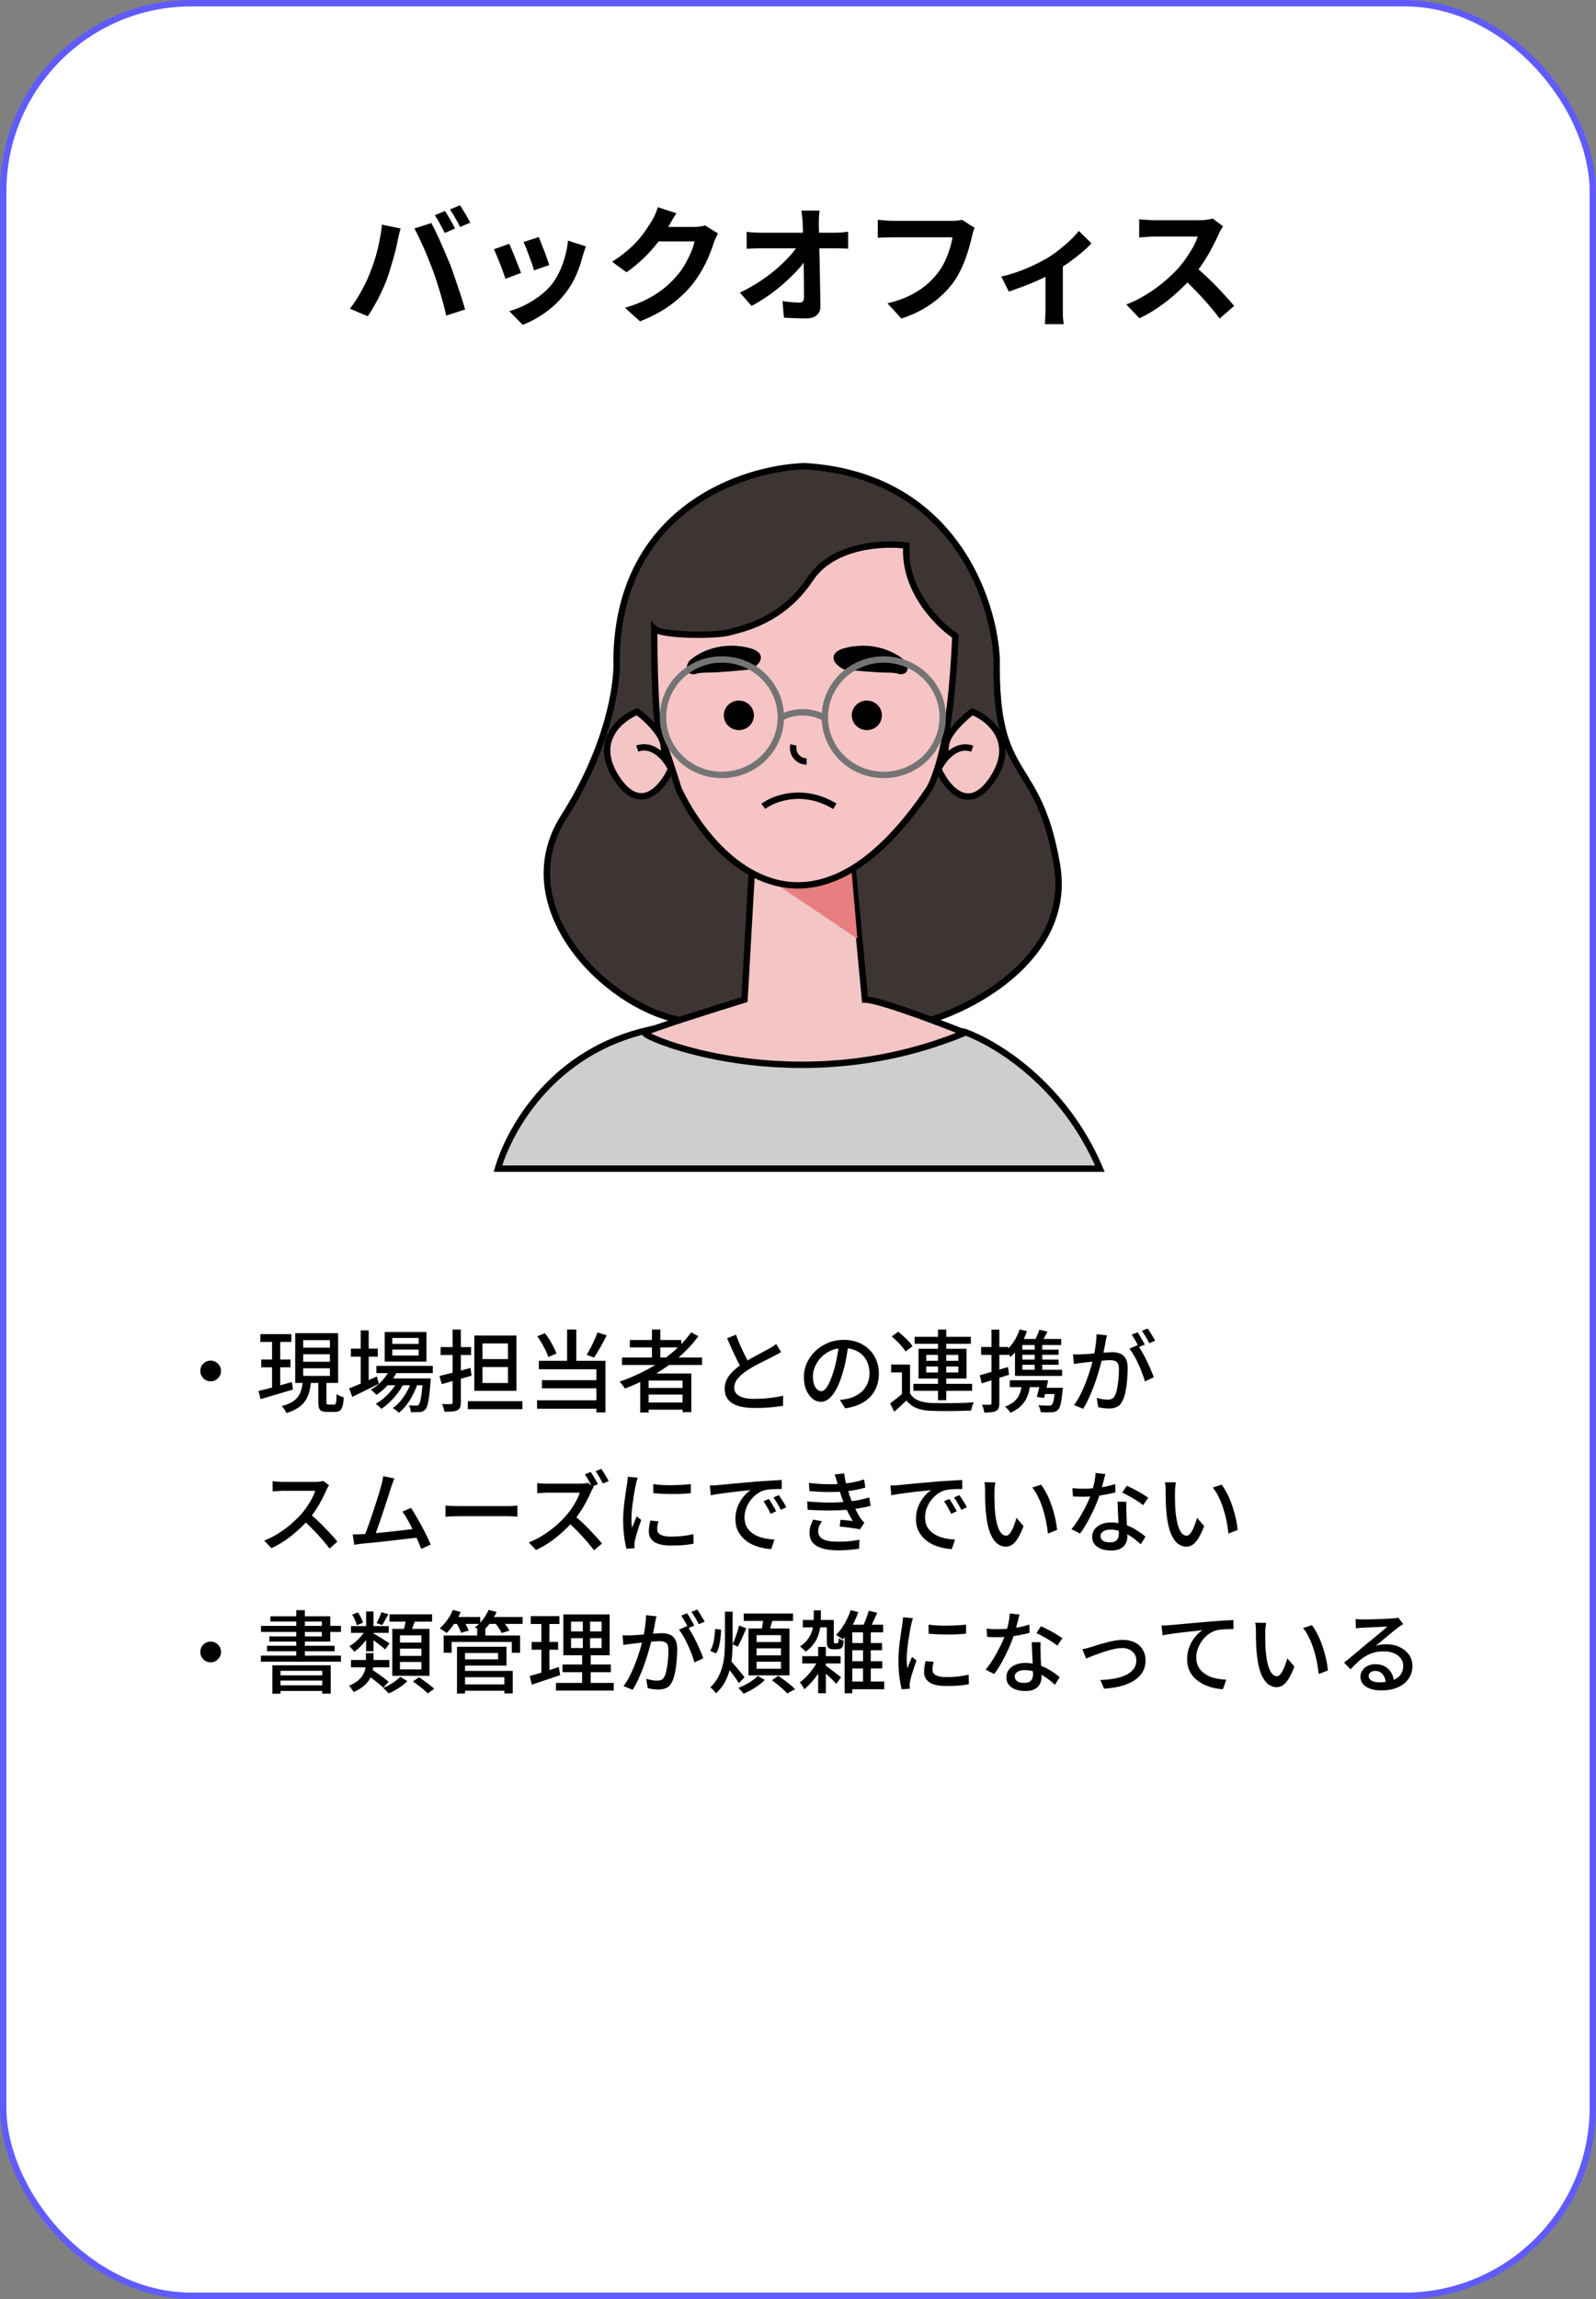 <svg width="250" height="360" viewBox="0 0 250 360" fill="none" xmlns="http://www.w3.org/2000/svg">
<rect x="0" y="0" width="250" height="360" fill="#808080" stroke="none"/>
<rect x="0.5" y="0.5" width="249" height="359" rx="29.5" fill="white"/>
<rect x="0.5" y="0.5" width="249" height="359" rx="29.5" stroke="#605BFF"/>
<path d="M145.808 159.705C140.404 161.921 124.936 165.023 106.304 159.705C94.511 157.316 79.476 141.786 88.32 127.913C95.396 116.815 96.771 106.911 96.575 103.347C96.811 79.763 116.327 73.289 126.056 73C149.169 74.387 155.734 93.809 156.127 103.347C155.832 123 162.613 118.087 165.561 135.428C167.919 149.301 153.375 157.393 145.808 159.705Z" fill="#3D3434" stroke="black"/>
<path d="M100.393 161.571C85.779 165.428 79.571 177.553 78 183H172.286C166.629 169.714 155.982 163.357 151.071 161.571C140.661 160.232 115.007 157.714 100.393 161.571Z" fill="#CECECE" stroke="black"/>
<path d="M116.622 156.526L117.801 135.717L133.426 134.561L135.49 156.526C137.613 156.526 146.791 159.994 151.115 161.728C124.582 172.711 100.407 162.306 100.997 161.728C101.469 161.266 111.61 158.067 116.622 156.526Z" fill="#F3C5C5" stroke="black"/>
<path d="M133.13 133.405C126.904 136.527 122.58 138.822 121.043 138.079L134.31 146.989L133.13 133.405Z" fill="#E77E7F"/>
<path d="M103.355 114.907C102.648 113.289 102.471 103.25 102.471 98.433C103.65 99.59 112.2 99.59 114.263 99.011C116.327 98.433 122.518 97.277 126.94 90.63C130.478 85.312 138.438 84.946 141.976 85.428C141.504 92.364 146.889 97.759 149.641 99.59C149.542 102.576 149.11 109.821 148.167 114.907C147.223 119.994 146.005 122.807 145.513 123.578C127.117 150.861 111.708 134.946 106.303 123.578C105.615 121.362 104.063 116.526 103.355 114.907Z" fill="#F6C4C5" stroke="black"/>
<path d="M119.568 126.259C121.239 125.007 125.818 123.253 130.771 126.259" stroke="black"/>
<path d="M96.574 121.844C92.8 116.063 97.163 112.499 99.817 111.439C101.094 112.389 103.708 114.76 103.944 116.641C104.167 118.421 103.906 118.57 103.723 118.406C104.368 119.062 104.851 119.826 105.123 120.399C103.846 123.289 100.347 127.624 96.574 121.844Z" fill="#F3C5C5"/>
<path d="M99.817 117.219C101.366 116.667 102.713 117.393 103.692 118.375M103.692 118.375C104.353 119.038 104.846 119.817 105.123 120.399C103.846 123.289 100.347 127.624 96.574 121.844C92.8 116.063 97.163 112.499 99.817 111.439C101.094 112.389 103.708 114.76 103.944 116.641C104.18 118.523 103.874 118.581 103.692 118.375Z" stroke="black"/>
<path d="M155.537 121.876C159.312 116.078 154.948 112.502 152.294 111.439C151.016 112.392 148.402 114.77 148.166 116.657C147.942 118.443 148.204 118.592 148.387 118.428C147.742 119.085 147.259 119.851 146.986 120.426C148.264 123.325 151.763 127.674 155.537 121.876Z" fill="#F3C5C5"/>
<path d="M152.294 117.237C150.744 116.683 149.397 117.411 148.418 118.397M148.418 118.397C147.757 119.061 147.263 119.842 146.986 120.426C148.264 123.325 151.763 127.674 155.537 121.876C159.312 116.078 154.948 112.502 152.294 111.439C151.016 112.392 148.402 114.77 148.166 116.657C147.93 118.545 148.235 118.603 148.418 118.397Z" stroke="black"/>
<ellipse cx="115.735" cy="112.017" rx="2.358" ry="2.312" fill="black"/>
<ellipse cx="135.784" cy="112.017" rx="2.358" ry="2.312" fill="black"/>
<path d="M124.285 116.642V116.642C123.984 117.968 124.989 119.243 126.349 119.243V119.243" stroke="black"/>
<path d="M133.649 101.725C137.594 101.152 140.483 102.916 141.435 103.87C142.057 105.014 141.348 105.141 140.915 105.062C140.829 104.982 140.293 104.824 138.839 104.824C137.386 104.824 133.909 104.506 132.351 104.347C131.14 103.711 129.704 102.297 133.649 101.725Z" fill="black" stroke="black"/>
<path d="M116.101 101.725C112.156 101.152 109.267 102.916 108.315 103.87C107.693 105.014 108.402 105.141 108.835 105.062C108.921 104.982 109.457 104.824 110.911 104.824C112.364 104.824 115.841 104.506 117.399 104.347C118.61 103.711 120.046 102.297 116.101 101.725Z" fill="black" stroke="black"/>
<path d="M122.518 112.306C123.5 111.728 126.173 110.919 129.003 112.306" stroke="#747474"/>
<path d="M122.311 112.307C122.311 117.289 118.189 121.344 113.082 121.344C107.976 121.344 103.854 117.289 103.854 112.307C103.854 107.325 107.976 103.269 113.082 103.269C118.189 103.269 122.311 107.325 122.311 112.307Z" stroke="#747474"/>
<path d="M147.665 112.307C147.665 117.289 143.542 121.344 138.436 121.344C133.33 121.344 129.207 117.289 129.207 112.307C129.207 107.325 133.33 103.269 138.436 103.269C143.542 103.269 147.665 107.325 147.665 112.307Z" stroke="#747474"/>
<path d="M69.695 33.04C69.869 33.28 70.049 33.567 70.235 33.9C70.435 34.233 70.629 34.567 70.815 34.9C71.002 35.233 71.155 35.527 71.275 35.78L69.675 36.48C69.462 36.067 69.215 35.6 68.935 35.08C68.655 34.547 68.382 34.087 68.115 33.7L69.695 33.04ZM72.055 32.14C72.229 32.393 72.415 32.693 72.615 33.04C72.829 33.373 73.029 33.707 73.215 34.04C73.402 34.36 73.555 34.633 73.675 34.86L72.075 35.54C71.875 35.127 71.622 34.66 71.315 34.14C71.022 33.62 70.742 33.173 70.475 32.8L72.055 32.14ZM57.935 42.78C58.162 42.22 58.375 41.633 58.575 41.02C58.789 40.393 58.975 39.753 59.135 39.1C59.295 38.433 59.435 37.773 59.555 37.12C59.689 36.467 59.782 35.82 59.835 35.18L62.755 35.78C62.702 35.967 62.642 36.187 62.575 36.44C62.509 36.693 62.449 36.94 62.395 37.18C62.342 37.42 62.302 37.62 62.275 37.78C62.209 38.127 62.115 38.547 61.995 39.04C61.875 39.533 61.735 40.06 61.575 40.62C61.415 41.167 61.249 41.72 61.075 42.28C60.915 42.827 60.749 43.333 60.575 43.8C60.335 44.44 60.049 45.107 59.715 45.8C59.395 46.493 59.049 47.16 58.675 47.8C58.315 48.44 57.962 49.013 57.615 49.52L54.815 48.34C55.455 47.513 56.049 46.6 56.595 45.6C57.155 44.6 57.602 43.66 57.935 42.78ZM67.815 42.36C67.615 41.827 67.395 41.26 67.155 40.66C66.915 40.06 66.662 39.46 66.395 38.86C66.129 38.26 65.869 37.693 65.615 37.16C65.362 36.627 65.129 36.167 64.915 35.78L67.575 34.92C67.775 35.307 68.009 35.773 68.275 36.32C68.542 36.867 68.809 37.447 69.075 38.06C69.342 38.66 69.602 39.26 69.855 39.86C70.109 40.46 70.335 41 70.535 41.48C70.709 41.92 70.895 42.44 71.095 43.04C71.309 43.64 71.522 44.267 71.735 44.92C71.962 45.56 72.169 46.187 72.355 46.8C72.555 47.413 72.722 47.967 72.855 48.46L69.895 49.42C69.722 48.633 69.522 47.833 69.295 47.02C69.069 46.207 68.829 45.407 68.575 44.62C68.335 43.833 68.082 43.08 67.815 42.36ZM84.395 37.12C84.489 37.333 84.609 37.64 84.755 38.04C84.915 38.427 85.082 38.847 85.255 39.3C85.429 39.74 85.582 40.16 85.715 40.56C85.849 40.96 85.955 41.273 86.035 41.5L83.635 42.34C83.582 42.087 83.489 41.767 83.355 41.38C83.222 40.993 83.075 40.587 82.915 40.16C82.755 39.72 82.595 39.3 82.435 38.9C82.275 38.5 82.135 38.167 82.015 37.9L84.395 37.12ZM91.775 38.58C91.669 38.9 91.575 39.173 91.495 39.4C91.429 39.627 91.362 39.84 91.295 40.04C91.042 41.053 90.695 42.067 90.255 43.08C89.815 44.08 89.255 45.02 88.575 45.9C87.642 47.1 86.582 48.12 85.395 48.96C84.222 49.787 83.049 50.42 81.875 50.86L79.775 48.72C80.509 48.52 81.282 48.227 82.095 47.84C82.909 47.44 83.695 46.96 84.455 46.4C85.215 45.84 85.869 45.22 86.415 44.54C86.869 43.967 87.269 43.313 87.615 42.58C87.975 41.833 88.269 41.04 88.495 40.2C88.735 39.347 88.895 38.507 88.975 37.68L91.775 38.58ZM79.755 38.18C79.889 38.433 80.035 38.76 80.195 39.16C80.369 39.56 80.542 39.98 80.715 40.42C80.889 40.86 81.055 41.287 81.215 41.7C81.389 42.113 81.522 42.46 81.615 42.74L79.175 43.66C79.095 43.393 78.975 43.047 78.815 42.62C78.669 42.193 78.502 41.747 78.315 41.28C78.129 40.8 77.949 40.36 77.775 39.96C77.615 39.56 77.475 39.253 77.355 39.04L79.755 38.18ZM112.475 36.56C112.369 36.747 112.255 36.973 112.135 37.24C112.015 37.493 111.909 37.747 111.815 38C111.642 38.587 111.395 39.26 111.075 40.02C110.769 40.767 110.382 41.547 109.915 42.36C109.462 43.16 108.935 43.933 108.335 44.68C107.375 45.827 106.255 46.867 104.975 47.8C103.709 48.733 102.135 49.573 100.255 50.32L97.895 48.2C99.255 47.8 100.429 47.34 101.415 46.82C102.402 46.3 103.262 45.747 103.995 45.16C104.729 44.56 105.382 43.927 105.955 43.26C106.422 42.74 106.849 42.153 107.235 41.5C107.622 40.833 107.955 40.173 108.235 39.52C108.515 38.867 108.702 38.293 108.795 37.8H102.055L102.975 35.54C103.162 35.54 103.449 35.54 103.835 35.54C104.235 35.54 104.682 35.54 105.175 35.54C105.682 35.54 106.175 35.54 106.655 35.54C107.149 35.54 107.575 35.54 107.935 35.54C108.309 35.54 108.562 35.54 108.695 35.54C109.002 35.54 109.309 35.52 109.615 35.48C109.935 35.44 110.209 35.38 110.435 35.3L112.475 36.56ZM105.955 33.4C105.715 33.747 105.482 34.12 105.255 34.52C105.029 34.92 104.855 35.227 104.735 35.44C104.282 36.24 103.722 37.073 103.055 37.94C102.402 38.793 101.655 39.627 100.815 40.44C99.975 41.24 99.082 41.973 98.135 42.64L95.875 40.98C96.755 40.433 97.529 39.873 98.195 39.3C98.875 38.727 99.462 38.16 99.955 37.6C100.449 37.027 100.869 36.48 101.215 35.96C101.575 35.427 101.882 34.953 102.135 34.54C102.295 34.287 102.462 33.96 102.635 33.56C102.809 33.147 102.942 32.773 103.035 32.44L105.955 33.4ZM128.375 32.98C128.335 33.287 128.302 33.62 128.275 33.98C128.262 34.34 128.255 34.68 128.255 35C128.269 35.56 128.282 36.167 128.295 36.82C128.309 37.473 128.322 38.167 128.335 38.9C128.362 39.633 128.382 40.387 128.395 41.16C128.409 41.92 128.422 42.687 128.435 43.46C128.449 44.22 128.462 44.973 128.475 45.72C128.489 46.453 128.502 47.16 128.515 47.84C128.529 48.48 128.349 48.973 127.975 49.32C127.602 49.68 127.035 49.86 126.275 49.86C125.675 49.86 125.089 49.847 124.515 49.82C123.942 49.807 123.369 49.78 122.795 49.74L122.575 47.14C123.029 47.22 123.502 47.28 123.995 47.32C124.489 47.36 124.902 47.38 125.235 47.38C125.489 47.38 125.669 47.313 125.775 47.18C125.882 47.047 125.935 46.833 125.935 46.54C125.935 46.087 125.935 45.567 125.935 44.98C125.935 44.38 125.929 43.747 125.915 43.08C125.915 42.4 125.909 41.707 125.895 41C125.882 40.28 125.869 39.567 125.855 38.86C125.842 38.153 125.822 37.473 125.795 36.82C125.782 36.167 125.762 35.56 125.735 35C125.709 34.56 125.675 34.18 125.635 33.86C125.609 33.527 125.575 33.233 125.535 32.98H128.375ZM116.955 36.3C117.249 36.34 117.602 36.373 118.015 36.4C118.442 36.427 118.829 36.44 119.175 36.44C119.375 36.44 119.715 36.44 120.195 36.44C120.675 36.44 121.242 36.44 121.895 36.44C122.562 36.44 123.269 36.44 124.015 36.44C124.762 36.44 125.502 36.44 126.235 36.44C126.969 36.44 127.655 36.44 128.295 36.44C128.935 36.44 129.475 36.44 129.915 36.44C130.355 36.44 130.642 36.44 130.775 36.44C131.095 36.44 131.462 36.427 131.875 36.4C132.289 36.36 132.615 36.32 132.855 36.28V38.94C132.535 38.927 132.195 38.913 131.835 38.9C131.489 38.887 131.182 38.88 130.915 38.88C130.795 38.88 130.515 38.88 130.075 38.88C129.635 38.88 129.089 38.88 128.435 38.88C127.795 38.88 127.095 38.88 126.335 38.88C125.575 38.88 124.809 38.88 124.035 38.88C123.275 38.88 122.555 38.88 121.875 38.88C121.209 38.88 120.642 38.88 120.175 38.88C119.709 38.88 119.395 38.88 119.235 38.88C118.875 38.88 118.495 38.887 118.095 38.9C117.695 38.913 117.315 38.933 116.955 38.96V36.3ZM115.895 45.82C116.935 45.327 117.929 44.773 118.875 44.16C119.822 43.547 120.689 42.907 121.475 42.24C122.262 41.573 122.955 40.913 123.555 40.26C124.169 39.593 124.655 38.967 125.015 38.38L126.315 38.4L126.335 40.52C125.935 41.133 125.422 41.773 124.795 42.44C124.169 43.107 123.475 43.773 122.715 44.44C121.955 45.107 121.149 45.74 120.295 46.34C119.442 46.927 118.589 47.447 117.735 47.9L115.895 45.82ZM152.675 35.68C152.582 35.867 152.495 36.093 152.415 36.36C152.349 36.613 152.289 36.853 152.235 37.08C152.129 37.56 151.989 38.107 151.815 38.72C151.642 39.333 151.435 39.967 151.195 40.62C150.955 41.273 150.669 41.92 150.335 42.56C150.015 43.2 149.649 43.8 149.235 44.36C148.635 45.147 147.935 45.893 147.135 46.6C146.335 47.293 145.442 47.92 144.455 48.48C143.469 49.027 142.382 49.493 141.195 49.88L139.015 47.5C140.335 47.18 141.475 46.787 142.435 46.32C143.409 45.84 144.255 45.307 144.975 44.72C145.695 44.12 146.322 43.48 146.855 42.8C147.295 42.24 147.669 41.633 147.975 40.98C148.295 40.327 148.555 39.667 148.755 39C148.969 38.333 149.115 37.72 149.195 37.16C148.995 37.16 148.662 37.16 148.195 37.16C147.742 37.16 147.202 37.16 146.575 37.16C145.962 37.16 145.315 37.16 144.635 37.16C143.969 37.16 143.322 37.16 142.695 37.16C142.069 37.16 141.502 37.16 140.995 37.16C140.502 37.16 140.129 37.16 139.875 37.16C139.422 37.16 138.975 37.167 138.535 37.18C138.109 37.193 137.762 37.213 137.495 37.24V34.42C137.709 34.433 137.955 34.453 138.235 34.48C138.515 34.507 138.809 34.533 139.115 34.56C139.422 34.573 139.682 34.58 139.895 34.58C140.095 34.58 140.395 34.58 140.795 34.58C141.195 34.58 141.655 34.58 142.175 34.58C142.695 34.58 143.235 34.58 143.795 34.58C144.369 34.58 144.935 34.58 145.495 34.58C146.055 34.58 146.582 34.58 147.075 34.58C147.569 34.58 147.995 34.58 148.355 34.58C148.729 34.58 148.989 34.58 149.135 34.58C149.335 34.58 149.582 34.573 149.875 34.56C150.169 34.533 150.442 34.487 150.695 34.42L152.675 35.68ZM156.845 43.3C157.711 43.113 158.591 42.86 159.485 42.54C160.391 42.207 161.238 41.853 162.025 41.48C162.811 41.093 163.471 40.747 164.005 40.44C164.658 40.04 165.298 39.593 165.925 39.1C166.565 38.593 167.151 38.087 167.685 37.58C168.218 37.073 168.651 36.6 168.985 36.16L170.965 38.1C170.578 38.54 170.065 39.027 169.425 39.56C168.798 40.08 168.118 40.607 167.385 41.14C166.651 41.66 165.918 42.133 165.185 42.56C164.731 42.84 164.211 43.127 163.625 43.42C163.038 43.7 162.418 43.98 161.765 44.26C161.125 44.527 160.478 44.78 159.825 45.02C159.185 45.26 158.585 45.473 158.025 45.66L156.845 43.3ZM163.765 42L166.485 41.48V48.6C166.485 48.827 166.485 49.087 166.485 49.38C166.498 49.673 166.518 49.94 166.545 50.18C166.571 50.433 166.598 50.627 166.625 50.76H163.665C163.691 50.627 163.705 50.433 163.705 50.18C163.718 49.94 163.731 49.673 163.745 49.38C163.758 49.087 163.765 48.827 163.765 48.6V42ZM191.585 35.44C191.505 35.56 191.385 35.747 191.225 36C191.078 36.253 190.965 36.487 190.885 36.7C190.605 37.327 190.258 38.027 189.845 38.8C189.445 39.573 188.985 40.353 188.465 41.14C187.958 41.913 187.418 42.64 186.845 43.32C186.098 44.16 185.271 44.993 184.365 45.82C183.471 46.633 182.525 47.387 181.525 48.08C180.538 48.76 179.525 49.347 178.485 49.84L176.425 47.68C177.505 47.267 178.551 46.747 179.565 46.12C180.578 45.493 181.518 44.813 182.385 44.08C183.251 43.347 183.998 42.633 184.625 41.94C185.065 41.433 185.478 40.893 185.865 40.32C186.265 39.747 186.618 39.18 186.925 38.62C187.231 38.047 187.458 37.52 187.605 37.04C187.471 37.04 187.231 37.04 186.885 37.04C186.538 37.04 186.131 37.04 185.665 37.04C185.211 37.04 184.731 37.04 184.225 37.04C183.718 37.04 183.231 37.04 182.765 37.04C182.311 37.04 181.911 37.04 181.565 37.04C181.218 37.04 180.971 37.04 180.825 37.04C180.545 37.04 180.251 37.053 179.945 37.08C179.638 37.093 179.345 37.113 179.065 37.14C178.798 37.153 178.591 37.167 178.445 37.18V34.34C178.645 34.353 178.891 34.373 179.185 34.4C179.478 34.427 179.771 34.447 180.065 34.46C180.371 34.473 180.625 34.48 180.825 34.48C180.998 34.48 181.271 34.48 181.645 34.48C182.018 34.48 182.445 34.48 182.925 34.48C183.405 34.48 183.898 34.48 184.405 34.48C184.925 34.48 185.418 34.48 185.885 34.48C186.365 34.48 186.778 34.48 187.125 34.48C187.471 34.48 187.725 34.48 187.885 34.48C188.325 34.48 188.725 34.453 189.085 34.4C189.458 34.347 189.745 34.287 189.945 34.22L191.585 35.44ZM187.105 41.66C187.625 42.073 188.178 42.553 188.765 43.1C189.351 43.647 189.931 44.213 190.505 44.8C191.078 45.387 191.605 45.953 192.085 46.5C192.578 47.033 192.991 47.5 193.325 47.9L191.045 49.88C190.551 49.2 189.985 48.493 189.345 47.76C188.718 47.027 188.051 46.3 187.345 45.58C186.651 44.847 185.945 44.153 185.225 43.5L187.105 41.66Z" fill="black"/>
<path d="M33 213.056C33.299 213.056 33.569 213.131 33.812 213.28C34.055 213.429 34.251 213.625 34.4 213.868C34.549 214.101 34.624 214.372 34.624 214.68C34.624 214.969 34.549 215.24 34.4 215.492C34.251 215.735 34.055 215.931 33.812 216.08C33.579 216.229 33.308 216.304 33 216.304C32.711 216.304 32.44 216.234 32.188 216.094C31.945 215.945 31.749 215.749 31.6 215.506C31.451 215.254 31.376 214.979 31.376 214.68C31.376 214.381 31.446 214.111 31.586 213.868C31.735 213.625 31.931 213.429 32.174 213.28C32.426 213.131 32.701 213.056 33 213.056ZM40.784 208.912H45.642V210.13H40.784V208.912ZM40.924 212.888H45.502V214.106H40.924V212.888ZM40.49 217.816C40.929 217.713 41.433 217.587 42.002 217.438C42.571 217.289 43.173 217.125 43.808 216.948C44.452 216.771 45.087 216.593 45.712 216.416L45.894 217.592C45.017 217.853 44.13 218.115 43.234 218.376C42.338 218.637 41.535 218.875 40.826 219.09L40.49 217.816ZM47.49 212.062V213.238H51.676V212.062H47.49ZM47.49 214.26V215.45H51.676V214.26H47.49ZM47.49 209.85V211.026H51.676V209.85H47.49ZM46.244 208.758H52.964V216.556H46.244V208.758ZM49.856 216.038H51.13V219.524C51.13 219.711 51.149 219.827 51.186 219.874C51.233 219.921 51.331 219.944 51.48 219.944C51.517 219.944 51.592 219.944 51.704 219.944C51.825 219.944 51.947 219.944 52.068 219.944C52.199 219.944 52.292 219.944 52.348 219.944C52.441 219.944 52.511 219.907 52.558 219.832C52.614 219.757 52.651 219.603 52.67 219.37C52.698 219.137 52.717 218.782 52.726 218.306C52.819 218.371 52.931 218.437 53.062 218.502C53.193 218.567 53.328 218.628 53.468 218.684C53.608 218.731 53.734 218.768 53.846 218.796C53.809 219.403 53.743 219.869 53.65 220.196C53.557 220.532 53.417 220.765 53.23 220.896C53.043 221.027 52.796 221.092 52.488 221.092C52.432 221.092 52.348 221.092 52.236 221.092C52.124 221.092 52.003 221.092 51.872 221.092C51.741 221.092 51.62 221.092 51.508 221.092C51.396 221.092 51.312 221.092 51.256 221.092C50.873 221.092 50.579 221.045 50.374 220.952C50.178 220.859 50.043 220.695 49.968 220.462C49.893 220.238 49.856 219.925 49.856 219.524V216.038ZM47.434 216.332H48.736C48.671 216.929 48.568 217.48 48.428 217.984C48.297 218.488 48.092 218.945 47.812 219.356C47.541 219.767 47.168 220.131 46.692 220.448C46.216 220.765 45.609 221.041 44.872 221.274C44.825 221.162 44.76 221.036 44.676 220.896C44.601 220.765 44.513 220.635 44.41 220.504C44.317 220.373 44.223 220.266 44.13 220.182C44.783 220.005 45.315 219.795 45.726 219.552C46.137 219.309 46.454 219.029 46.678 218.712C46.911 218.385 47.084 218.026 47.196 217.634C47.308 217.233 47.387 216.799 47.434 216.332ZM42.618 209.402H43.892V217.634L42.618 217.844V209.402ZM58.956 213.882H67.79V215.016H58.956V213.882ZM60.51 215.856H66.46V216.92H60.51V215.856ZM61.126 214.302L62.274 214.596C61.919 215.389 61.443 216.117 60.846 216.78C60.258 217.443 59.633 217.993 58.97 218.432C58.914 218.357 58.83 218.269 58.718 218.166C58.606 218.063 58.494 217.961 58.382 217.858C58.27 217.755 58.167 217.676 58.074 217.62C58.727 217.247 59.325 216.771 59.866 216.192C60.407 215.613 60.827 214.983 61.126 214.302ZM66.236 215.856H67.468C67.468 215.856 67.463 215.921 67.454 216.052C67.454 216.173 67.449 216.276 67.44 216.36C67.375 217.293 67.3 218.059 67.216 218.656C67.141 219.244 67.057 219.697 66.964 220.014C66.871 220.341 66.759 220.574 66.628 220.714C66.497 220.854 66.362 220.952 66.222 221.008C66.091 221.064 65.937 221.101 65.76 221.12C65.601 221.129 65.396 221.134 65.144 221.134C64.901 221.143 64.64 221.143 64.36 221.134C64.351 220.966 64.318 220.779 64.262 220.574C64.215 220.369 64.145 220.201 64.052 220.07C64.295 220.089 64.514 220.098 64.71 220.098C64.915 220.107 65.069 220.112 65.172 220.112C65.265 220.112 65.345 220.103 65.41 220.084C65.475 220.065 65.531 220.023 65.578 219.958C65.671 219.865 65.755 219.683 65.83 219.412C65.905 219.132 65.975 218.721 66.04 218.18C66.115 217.639 66.18 216.929 66.236 216.052V215.856ZM61.448 211.334V212.258H65.578V211.334H61.448ZM61.448 209.514V210.438H65.578V209.514H61.448ZM60.258 208.576H66.796V213.21H60.258V208.576ZM54.966 211.18H59.18V212.44H54.966V211.18ZM56.506 208.324H57.752V216.976H56.506V208.324ZM54.686 217.41C55.041 217.27 55.456 217.102 55.932 216.906C56.408 216.701 56.912 216.481 57.444 216.248C57.976 216.005 58.508 215.767 59.04 215.534L59.334 216.682C58.625 217.037 57.906 217.396 57.178 217.76C56.45 218.124 55.787 218.451 55.19 218.74L54.686 217.41ZM64.528 216.08L65.438 216.57C65.261 217.149 65.018 217.737 64.71 218.334C64.411 218.922 64.071 219.473 63.688 219.986C63.305 220.49 62.899 220.905 62.47 221.232C62.358 221.111 62.213 220.98 62.036 220.84C61.859 220.7 61.686 220.583 61.518 220.49C61.957 220.201 62.372 219.818 62.764 219.342C63.165 218.866 63.515 218.343 63.814 217.774C64.122 217.205 64.36 216.64 64.528 216.08ZM62.372 216.094L63.254 216.612C63.011 217.116 62.699 217.62 62.316 218.124C61.943 218.628 61.527 219.099 61.07 219.538C60.622 219.967 60.174 220.327 59.726 220.616C59.623 220.485 59.488 220.345 59.32 220.196C59.161 220.047 59.003 219.921 58.844 219.818C59.311 219.575 59.768 219.253 60.216 218.852C60.673 218.451 61.089 218.012 61.462 217.536C61.835 217.051 62.139 216.57 62.372 216.094ZM68.84 215.464C69.26 215.361 69.731 215.245 70.254 215.114C70.786 214.983 71.346 214.843 71.934 214.694C72.522 214.535 73.11 214.372 73.698 214.204L73.866 215.422C73.063 215.646 72.251 215.875 71.43 216.108C70.609 216.341 69.867 216.551 69.204 216.738L68.84 215.464ZM69.022 210.942H73.796V212.174H69.022V210.942ZM70.898 208.184H72.186V219.608C72.186 219.944 72.144 220.205 72.06 220.392C71.985 220.588 71.845 220.733 71.64 220.826C71.435 220.929 71.169 220.994 70.842 221.022C70.515 221.05 70.109 221.064 69.624 221.064C69.605 220.896 69.554 220.695 69.47 220.462C69.395 220.229 69.321 220.028 69.246 219.86C69.545 219.869 69.825 219.874 70.086 219.874C70.357 219.874 70.539 219.874 70.632 219.874C70.735 219.865 70.805 219.841 70.842 219.804C70.879 219.767 70.898 219.701 70.898 219.608V208.184ZM73.278 219.412H81.832V220.658H73.278V219.412ZM75.574 214.064V216.57H79.564V214.064H75.574ZM75.574 210.368V212.818H79.564V210.368H75.574ZM74.3 209.136H80.894V217.788H74.3V209.136ZM88.832 208.184H90.274V213.798H88.832V208.184ZM84.156 209.248L85.36 208.772C85.621 209.089 85.869 209.439 86.102 209.822C86.335 210.205 86.545 210.583 86.732 210.956C86.919 211.32 87.063 211.651 87.166 211.95L85.892 212.496C85.799 212.197 85.659 211.857 85.472 211.474C85.295 211.091 85.089 210.709 84.856 210.326C84.632 209.934 84.399 209.575 84.156 209.248ZM93.592 208.646L95.034 209.094C94.838 209.495 94.623 209.911 94.39 210.34C94.166 210.76 93.937 211.161 93.704 211.544C93.48 211.927 93.265 212.272 93.06 212.58L91.898 212.146C92.094 211.829 92.299 211.469 92.514 211.068C92.729 210.657 92.929 210.242 93.116 209.822C93.312 209.393 93.471 209.001 93.592 208.646ZM84.408 213.084H94.838V221.176H93.424V214.414H84.408V213.084ZM84.884 216.122H93.942V217.396H84.884V216.122ZM84.128 219.272H94.152V220.588H84.128V219.272ZM97.428 212.566H109.972V213.742H97.428V212.566ZM98.66 209.836H106.724V210.998H98.66V209.836ZM101.012 217.34H107.452V218.376H101.012V217.34ZM101.012 219.622H107.452V220.742H101.012V219.622ZM102.118 208.184H103.434V213.21H102.118V208.184ZM108.264 208.632L109.398 209.234C108.483 210.475 107.415 211.614 106.192 212.65C104.969 213.677 103.653 214.591 102.244 215.394C100.835 216.187 99.383 216.869 97.89 217.438C97.834 217.335 97.755 217.219 97.652 217.088C97.559 216.948 97.456 216.813 97.344 216.682C97.241 216.542 97.148 216.43 97.064 216.346C98.576 215.833 100.027 215.198 101.418 214.442C102.809 213.686 104.087 212.818 105.254 211.838C106.421 210.858 107.424 209.789 108.264 208.632ZM100.284 215.072H108.292V221.134H106.92V216.178H101.6V221.19H100.284V215.072ZM122.348 211.726C122.171 211.838 121.979 211.95 121.774 212.062C121.578 212.165 121.368 212.272 121.144 212.384C120.911 212.505 120.631 212.65 120.304 212.818C119.977 212.977 119.623 213.154 119.24 213.35C118.857 213.537 118.475 213.737 118.092 213.952C117.719 214.167 117.364 214.381 117.028 214.596C116.412 215.007 115.922 215.431 115.558 215.87C115.194 216.309 115.012 216.789 115.012 217.312C115.012 217.853 115.273 218.278 115.796 218.586C116.319 218.894 117.103 219.048 118.148 219.048C118.652 219.048 119.179 219.029 119.73 218.992C120.281 218.945 120.813 218.885 121.326 218.81C121.849 218.735 122.297 218.647 122.67 218.544L122.656 220.14C122.292 220.196 121.877 220.252 121.41 220.308C120.943 220.364 120.439 220.406 119.898 220.434C119.366 220.462 118.801 220.476 118.204 220.476C117.532 220.476 116.907 220.425 116.328 220.322C115.759 220.219 115.264 220.051 114.844 219.818C114.424 219.585 114.097 219.277 113.864 218.894C113.631 218.502 113.514 218.026 113.514 217.466C113.514 216.925 113.631 216.425 113.864 215.968C114.107 215.511 114.438 215.081 114.858 214.68C115.278 214.279 115.763 213.896 116.314 213.532C116.659 213.299 117.028 213.07 117.42 212.846C117.812 212.622 118.195 212.407 118.568 212.202C118.951 211.997 119.305 211.81 119.632 211.642C119.959 211.474 120.234 211.325 120.458 211.194C120.682 211.063 120.883 210.942 121.06 210.83C121.247 210.718 121.419 210.592 121.578 210.452L122.348 211.726ZM115.278 208.996C115.502 209.593 115.74 210.181 115.992 210.76C116.244 211.329 116.496 211.861 116.748 212.356C117.009 212.851 117.247 213.289 117.462 213.672L116.23 214.4C115.987 213.999 115.735 213.537 115.474 213.014C115.213 212.482 114.947 211.922 114.676 211.334C114.405 210.746 114.144 210.158 113.892 209.57L115.278 208.996ZM132.907 210.424C132.814 211.143 132.693 211.903 132.543 212.706C132.403 213.499 132.212 214.288 131.969 215.072C131.689 216.024 131.372 216.831 131.017 217.494C130.672 218.147 130.294 218.647 129.883 218.992C129.473 219.337 129.039 219.51 128.581 219.51C128.115 219.51 127.681 219.351 127.279 219.034C126.878 218.707 126.551 218.255 126.299 217.676C126.047 217.088 125.921 216.407 125.921 215.632C125.921 214.848 126.08 214.106 126.397 213.406C126.724 212.706 127.172 212.085 127.741 211.544C128.311 211.003 128.973 210.578 129.729 210.27C130.485 209.962 131.302 209.808 132.179 209.808C133.019 209.808 133.775 209.943 134.447 210.214C135.129 210.485 135.707 210.863 136.183 211.348C136.669 211.824 137.037 212.384 137.289 213.028C137.541 213.672 137.667 214.358 137.667 215.086C137.667 216.066 137.462 216.939 137.051 217.704C136.65 218.46 136.057 219.081 135.273 219.566C134.489 220.042 133.528 220.364 132.389 220.532L131.563 219.216C131.806 219.188 132.03 219.16 132.235 219.132C132.441 219.095 132.632 219.057 132.809 219.02C133.257 218.917 133.682 218.759 134.083 218.544C134.494 218.329 134.858 218.059 135.175 217.732C135.493 217.396 135.74 217.004 135.917 216.556C136.104 216.108 136.197 215.604 136.197 215.044C136.197 214.484 136.109 213.966 135.931 213.49C135.754 213.005 135.493 212.585 135.147 212.23C134.802 211.875 134.377 211.6 133.873 211.404C133.369 211.199 132.8 211.096 132.165 211.096C131.4 211.096 130.719 211.231 130.121 211.502C129.524 211.773 129.015 212.132 128.595 212.58C128.185 213.019 127.872 213.495 127.657 214.008C127.443 214.521 127.335 215.016 127.335 215.492C127.335 216.024 127.401 216.467 127.531 216.822C127.662 217.167 127.825 217.424 128.021 217.592C128.217 217.76 128.418 217.844 128.623 217.844C128.829 217.844 129.039 217.741 129.253 217.536C129.468 217.321 129.683 216.985 129.897 216.528C130.121 216.071 130.341 215.487 130.555 214.778C130.77 214.106 130.947 213.392 131.087 212.636C131.237 211.871 131.344 211.124 131.409 210.396L132.907 210.424ZM142.553 213.672V218.726H141.279V214.904H139.585V213.672H142.553ZM142.553 218.194C142.852 218.689 143.277 219.053 143.827 219.286C144.387 219.519 145.059 219.655 145.843 219.692C146.245 219.701 146.73 219.711 147.299 219.72C147.878 219.72 148.48 219.72 149.105 219.72C149.74 219.711 150.356 219.697 150.953 219.678C151.551 219.65 152.073 219.622 152.521 219.594C152.475 219.687 152.423 219.813 152.367 219.972C152.311 220.121 152.26 220.275 152.213 220.434C152.167 220.602 152.129 220.751 152.101 220.882C151.691 220.901 151.21 220.915 150.659 220.924C150.118 220.943 149.553 220.952 148.965 220.952C148.377 220.961 147.808 220.961 147.257 220.952C146.716 220.943 146.24 220.933 145.829 220.924C144.943 220.887 144.187 220.742 143.561 220.49C142.945 220.247 142.423 219.851 141.993 219.3C141.695 219.589 141.387 219.879 141.069 220.168C140.761 220.457 140.43 220.756 140.075 221.064L139.431 219.748C139.73 219.533 140.052 219.291 140.397 219.02C140.743 218.749 141.074 218.474 141.391 218.194H142.553ZM139.683 209.276L140.691 208.534C140.971 208.749 141.256 208.991 141.545 209.262C141.844 209.523 142.115 209.789 142.357 210.06C142.6 210.321 142.796 210.569 142.945 210.802L141.853 211.628C141.723 211.395 141.536 211.143 141.293 210.872C141.06 210.592 140.799 210.312 140.509 210.032C140.229 209.752 139.954 209.5 139.683 209.276ZM143.267 209.332H152.073V210.424H143.267V209.332ZM143.071 216.696H152.269V217.788H143.071V216.696ZM146.935 208.184H148.223V219.258H146.935V208.184ZM145.087 213.98V214.918H150.113V213.98H145.087ZM145.087 212.16V213.084H150.113V212.16H145.087ZM143.883 211.208H151.401V215.87H143.883V211.208ZM159.717 208.17L160.865 208.45C160.595 209.243 160.235 209.995 159.787 210.704C159.339 211.404 158.849 211.992 158.317 212.468C158.261 212.393 158.182 212.3 158.079 212.188C157.977 212.076 157.869 211.964 157.757 211.852C157.655 211.731 157.561 211.637 157.477 211.572C157.972 211.171 158.415 210.671 158.807 210.074C159.199 209.477 159.503 208.842 159.717 208.17ZM162.811 208.212L164.085 208.52C163.899 208.884 163.707 209.239 163.511 209.584C163.315 209.92 163.133 210.214 162.965 210.466L161.943 210.172C162.102 209.901 162.261 209.579 162.419 209.206C162.587 208.833 162.718 208.501 162.811 208.212ZM159.563 212.902H165.821V213.714H159.563V212.902ZM158.177 216.136H163.343V217.214H158.177V216.136ZM159.563 211.348H165.821V212.146H159.563V211.348ZM162.069 210.102H163.259V214.876H162.069V210.102ZM163.329 217.312H165.737V218.292H163.049L163.329 217.312ZM165.275 217.312H166.493C166.493 217.312 166.489 217.373 166.479 217.494C166.47 217.615 166.456 217.718 166.437 217.802C166.353 218.707 166.255 219.389 166.143 219.846C166.031 220.294 165.891 220.607 165.723 220.784C165.583 220.905 165.439 220.994 165.289 221.05C165.14 221.106 164.958 221.139 164.743 221.148C164.566 221.157 164.319 221.162 164.001 221.162C163.693 221.162 163.362 221.153 163.007 221.134C162.998 220.966 162.961 220.779 162.895 220.574C162.83 220.369 162.746 220.191 162.643 220.042C162.979 220.07 163.297 220.089 163.595 220.098C163.903 220.107 164.118 220.112 164.239 220.112C164.473 220.112 164.636 220.075 164.729 220C164.851 219.888 164.953 219.645 165.037 219.272C165.121 218.889 165.201 218.287 165.275 217.466V217.312ZM160.081 216.514H161.397C161.295 217.755 160.991 218.745 160.487 219.482C159.993 220.219 159.251 220.803 158.261 221.232C158.224 221.139 158.154 221.027 158.051 220.896C157.949 220.775 157.841 220.653 157.729 220.532C157.617 220.42 157.515 220.331 157.421 220.266C158.299 219.949 158.947 219.496 159.367 218.908C159.787 218.311 160.025 217.513 160.081 216.514ZM159.941 209.668H166.227V210.62H159.087L159.941 209.668ZM158.989 210.732L160.137 209.724V214.96H158.989V210.732ZM158.989 214.484H166.367V215.45H158.989V214.484ZM153.473 215.352C154.033 215.203 154.705 215.011 155.489 214.778C156.283 214.545 157.085 214.307 157.897 214.064L158.065 215.268C157.328 215.501 156.581 215.739 155.825 215.982C155.079 216.215 154.397 216.43 153.781 216.626L153.473 215.352ZM153.683 210.928H157.939V212.16H153.683V210.928ZM155.307 208.198H156.539V219.72C156.539 220.047 156.502 220.303 156.427 220.49C156.353 220.677 156.217 220.826 156.021 220.938C155.835 221.041 155.592 221.106 155.293 221.134C155.004 221.171 154.631 221.19 154.173 221.19C154.164 221.022 154.122 220.817 154.047 220.574C153.982 220.341 153.907 220.135 153.823 219.958C154.103 219.967 154.36 219.972 154.593 219.972C154.827 219.972 154.985 219.967 155.069 219.958C155.153 219.958 155.214 219.944 155.251 219.916C155.289 219.879 155.307 219.813 155.307 219.72V208.198ZM163.007 216.136H164.183C164.09 216.603 163.983 217.093 163.861 217.606C163.749 218.11 163.642 218.544 163.539 218.908L162.405 218.74C162.508 218.385 162.615 217.97 162.727 217.494C162.839 217.009 162.933 216.556 163.007 216.136ZM173.395 209.094C173.358 209.234 173.321 209.393 173.283 209.57C173.255 209.747 173.223 209.911 173.185 210.06C173.157 210.247 173.115 210.48 173.059 210.76C173.003 211.031 172.947 211.315 172.891 211.614C172.845 211.903 172.789 212.183 172.723 212.454C172.63 212.846 172.513 213.299 172.373 213.812C172.233 214.325 172.07 214.876 171.883 215.464C171.706 216.043 171.501 216.635 171.267 217.242C171.043 217.839 170.796 218.427 170.525 219.006C170.264 219.575 169.979 220.107 169.671 220.602L168.229 220.028C168.556 219.599 168.859 219.113 169.139 218.572C169.419 218.031 169.676 217.475 169.909 216.906C170.143 216.327 170.353 215.758 170.539 215.198C170.726 214.638 170.885 214.12 171.015 213.644C171.146 213.159 171.249 212.743 171.323 212.398C171.454 211.801 171.557 211.203 171.631 210.606C171.715 210.009 171.757 209.449 171.757 208.926L173.395 209.094ZM178.211 210.62C178.426 210.909 178.655 211.273 178.897 211.712C179.149 212.141 179.392 212.599 179.625 213.084C179.859 213.569 180.073 214.041 180.269 214.498C180.465 214.946 180.619 215.333 180.731 215.66L179.345 216.318C179.243 215.945 179.103 215.525 178.925 215.058C178.757 214.591 178.561 214.12 178.337 213.644C178.123 213.159 177.889 212.701 177.637 212.272C177.395 211.843 177.152 211.483 176.909 211.194L178.211 210.62ZM168.075 212.076C168.309 212.085 168.533 212.09 168.747 212.09C168.962 212.09 169.191 212.085 169.433 212.076C169.648 212.067 169.919 212.053 170.245 212.034C170.581 212.006 170.936 211.978 171.309 211.95C171.692 211.913 172.07 211.88 172.443 211.852C172.817 211.815 173.162 211.787 173.479 211.768C173.806 211.749 174.067 211.74 174.263 211.74C174.711 211.74 175.113 211.815 175.467 211.964C175.831 212.104 176.116 212.356 176.321 212.72C176.536 213.084 176.643 213.593 176.643 214.246C176.643 214.797 176.615 215.394 176.559 216.038C176.513 216.673 176.429 217.284 176.307 217.872C176.195 218.451 176.041 218.936 175.845 219.328C175.621 219.813 175.327 220.14 174.963 220.308C174.599 220.476 174.175 220.56 173.689 220.56C173.419 220.56 173.129 220.537 172.821 220.49C172.523 220.453 172.257 220.406 172.023 220.35L171.785 218.894C171.981 218.95 172.187 219.001 172.401 219.048C172.616 219.085 172.821 219.118 173.017 219.146C173.213 219.165 173.377 219.174 173.507 219.174C173.75 219.174 173.969 219.132 174.165 219.048C174.361 218.955 174.525 218.777 174.655 218.516C174.795 218.217 174.907 217.839 174.991 217.382C175.085 216.925 175.155 216.435 175.201 215.912C175.248 215.389 175.271 214.885 175.271 214.4C175.271 213.989 175.215 213.686 175.103 213.49C174.991 213.294 174.828 213.163 174.613 213.098C174.399 213.023 174.142 212.986 173.843 212.986C173.619 212.986 173.311 213.005 172.919 213.042C172.537 213.07 172.126 213.107 171.687 213.154C171.258 213.201 170.852 213.247 170.469 213.294C170.096 213.331 169.807 213.364 169.601 213.392C169.424 213.411 169.195 213.439 168.915 213.476C168.645 213.513 168.411 213.551 168.215 213.588L168.075 212.076ZM178.183 208.618C178.305 208.786 178.435 208.987 178.575 209.22C178.715 209.453 178.851 209.687 178.981 209.92C179.112 210.153 179.224 210.363 179.317 210.55L178.393 210.942C178.309 210.755 178.202 210.545 178.071 210.312C177.941 210.079 177.805 209.845 177.665 209.612C177.535 209.379 177.404 209.173 177.273 208.996L178.183 208.618ZM179.779 208.03C179.901 208.207 180.036 208.413 180.185 208.646C180.335 208.879 180.475 209.113 180.605 209.346C180.745 209.57 180.857 209.766 180.941 209.934L180.031 210.34C179.882 210.041 179.7 209.71 179.485 209.346C179.28 208.982 179.075 208.669 178.869 208.408L179.779 208.03ZM51.55 232.578C51.494 232.643 51.424 232.751 51.34 232.9C51.256 233.049 51.191 233.185 51.144 233.306C50.948 233.754 50.705 234.253 50.416 234.804C50.136 235.355 49.814 235.905 49.45 236.456C49.095 236.997 48.722 237.492 48.33 237.94C47.817 238.528 47.247 239.102 46.622 239.662C46.006 240.222 45.353 240.74 44.662 241.216C43.971 241.683 43.257 242.089 42.52 242.434L41.386 241.244C42.142 240.945 42.87 240.577 43.57 240.138C44.279 239.699 44.937 239.219 45.544 238.696C46.151 238.173 46.683 237.655 47.14 237.142C47.457 236.787 47.765 236.395 48.064 235.966C48.363 235.527 48.629 235.089 48.862 234.65C49.095 234.211 49.263 233.81 49.366 233.446C49.282 233.446 49.109 233.446 48.848 233.446C48.587 233.446 48.274 233.446 47.91 233.446C47.555 233.446 47.182 233.446 46.79 233.446C46.407 233.446 46.034 233.446 45.67 233.446C45.315 233.446 45.007 233.446 44.746 233.446C44.485 233.446 44.312 233.446 44.228 233.446C44.051 233.446 43.855 233.455 43.64 233.474C43.435 233.483 43.243 233.497 43.066 233.516C42.898 233.525 42.777 233.53 42.702 233.53V231.948C42.795 231.957 42.935 231.971 43.122 231.99C43.309 231.999 43.505 232.013 43.71 232.032C43.915 232.041 44.088 232.046 44.228 232.046C44.331 232.046 44.513 232.046 44.774 232.046C45.045 232.046 45.357 232.046 45.712 232.046C46.076 232.046 46.454 232.046 46.846 232.046C47.238 232.046 47.611 232.046 47.966 232.046C48.321 232.046 48.629 232.046 48.89 232.046C49.151 232.046 49.329 232.046 49.422 232.046C49.683 232.046 49.921 232.032 50.136 232.004C50.351 231.976 50.519 231.943 50.64 231.906L51.55 232.578ZM48.512 237.016C48.885 237.324 49.277 237.669 49.688 238.052C50.099 238.435 50.5 238.831 50.892 239.242C51.284 239.643 51.648 240.031 51.984 240.404C52.329 240.777 52.619 241.109 52.852 241.398L51.62 242.49C51.275 242.023 50.878 241.533 50.43 241.02C49.982 240.507 49.506 239.993 49.002 239.48C48.498 238.957 47.994 238.472 47.49 238.024L48.512 237.016ZM61.784 231.514C61.709 231.701 61.625 231.906 61.532 232.13C61.448 232.354 61.355 232.62 61.252 232.928C61.177 233.171 61.075 233.497 60.944 233.908C60.813 234.319 60.664 234.776 60.496 235.28C60.337 235.775 60.169 236.288 59.992 236.82C59.815 237.343 59.642 237.851 59.474 238.346C59.306 238.841 59.147 239.289 58.998 239.69C58.858 240.091 58.737 240.409 58.634 240.642L57.01 240.698C57.131 240.418 57.271 240.063 57.43 239.634C57.598 239.195 57.771 238.719 57.948 238.206C58.125 237.683 58.303 237.151 58.48 236.61C58.667 236.059 58.839 235.532 58.998 235.028C59.157 234.515 59.301 234.048 59.432 233.628C59.563 233.208 59.661 232.867 59.726 232.606C59.819 232.27 59.885 231.995 59.922 231.78C59.969 231.565 60.006 231.355 60.034 231.15L61.784 231.514ZM64.388 236.12C64.631 236.493 64.897 236.932 65.186 237.436C65.485 237.931 65.779 238.449 66.068 238.99C66.357 239.531 66.623 240.054 66.866 240.558C67.118 241.062 67.319 241.501 67.468 241.874L65.984 242.546C65.835 242.145 65.643 241.683 65.41 241.16C65.186 240.628 64.934 240.082 64.654 239.522C64.383 238.962 64.108 238.435 63.828 237.94C63.548 237.445 63.282 237.035 63.03 236.708L64.388 236.12ZM56.646 240.236C56.973 240.227 57.369 240.203 57.836 240.166C58.312 240.129 58.821 240.082 59.362 240.026C59.903 239.97 60.459 239.914 61.028 239.858C61.597 239.802 62.148 239.741 62.68 239.676C63.221 239.611 63.721 239.55 64.178 239.494C64.635 239.438 65.018 239.387 65.326 239.34L65.69 240.74C65.354 240.777 64.943 240.824 64.458 240.88C63.982 240.936 63.464 240.997 62.904 241.062C62.344 241.127 61.77 241.193 61.182 241.258C60.594 241.323 60.02 241.389 59.46 241.454C58.909 241.51 58.396 241.561 57.92 241.608C57.453 241.655 57.057 241.692 56.73 241.72C56.553 241.739 56.357 241.767 56.142 241.804C55.927 241.832 55.713 241.86 55.498 241.888L55.246 240.264C55.47 240.264 55.708 240.264 55.96 240.264C56.212 240.255 56.441 240.245 56.646 240.236ZM69.778 235.756C69.937 235.765 70.128 235.779 70.352 235.798C70.585 235.807 70.833 235.817 71.094 235.826C71.365 235.835 71.621 235.84 71.864 235.84C72.051 235.84 72.307 235.84 72.634 235.84C72.961 235.84 73.329 235.84 73.74 235.84C74.16 235.84 74.599 235.84 75.056 235.84C75.513 235.84 75.966 235.84 76.414 235.84C76.871 235.84 77.301 235.84 77.702 235.84C78.103 235.84 78.458 235.84 78.766 235.84C79.074 235.84 79.312 235.84 79.48 235.84C79.816 235.84 80.119 235.831 80.39 235.812C80.661 235.784 80.88 235.765 81.048 235.756V237.492C80.889 237.483 80.665 237.469 80.376 237.45C80.087 237.431 79.788 237.422 79.48 237.422C79.321 237.422 79.083 237.422 78.766 237.422C78.458 237.422 78.103 237.422 77.702 237.422C77.301 237.422 76.871 237.422 76.414 237.422C75.966 237.422 75.513 237.422 75.056 237.422C74.599 237.422 74.16 237.422 73.74 237.422C73.329 237.422 72.961 237.422 72.634 237.422C72.307 237.422 72.051 237.422 71.864 237.422C71.481 237.422 71.099 237.431 70.716 237.45C70.333 237.459 70.021 237.473 69.778 237.492V235.756ZM92.531 230.492C92.652 230.66 92.783 230.865 92.923 231.108C93.063 231.341 93.198 231.575 93.329 231.808C93.469 232.041 93.576 232.242 93.651 232.41L92.741 232.816C92.601 232.527 92.423 232.2 92.209 231.836C92.003 231.472 91.807 231.15 91.621 230.87L92.531 230.492ZM94.197 230.002C94.318 230.179 94.449 230.385 94.589 230.618C94.738 230.851 94.878 231.085 95.009 231.318C95.149 231.542 95.261 231.738 95.345 231.906L94.435 232.312C94.285 232.004 94.108 231.673 93.903 231.318C93.697 230.954 93.497 230.641 93.301 230.38L94.197 230.002ZM92.993 232.872C92.937 232.937 92.867 233.045 92.783 233.194C92.699 233.343 92.633 233.479 92.587 233.6C92.391 234.048 92.148 234.547 91.859 235.098C91.579 235.649 91.257 236.195 90.893 236.736C90.538 237.277 90.165 237.777 89.773 238.234C89.259 238.813 88.69 239.382 88.065 239.942C87.449 240.502 86.795 241.02 86.105 241.496C85.414 241.972 84.7 242.378 83.963 242.714L82.829 241.524C83.585 241.235 84.313 240.871 85.013 240.432C85.722 239.984 86.38 239.503 86.987 238.99C87.593 238.467 88.125 237.949 88.583 237.436C88.9 237.081 89.208 236.689 89.507 236.26C89.805 235.821 90.071 235.383 90.305 234.944C90.538 234.505 90.706 234.104 90.809 233.74C90.725 233.74 90.552 233.74 90.291 233.74C90.029 233.74 89.717 233.74 89.353 233.74C88.998 233.74 88.625 233.74 88.233 233.74C87.85 233.74 87.477 233.74 87.113 233.74C86.758 233.74 86.45 233.74 86.189 233.74C85.927 233.74 85.755 233.74 85.671 233.74C85.493 233.74 85.297 233.749 85.083 233.768C84.877 233.777 84.686 233.787 84.509 233.796C84.341 233.805 84.219 233.815 84.145 233.824V232.242C84.238 232.251 84.378 232.265 84.565 232.284C84.751 232.293 84.947 232.303 85.153 232.312C85.358 232.321 85.531 232.326 85.671 232.326C85.773 232.326 85.955 232.326 86.217 232.326C86.487 232.326 86.8 232.326 87.155 232.326C87.519 232.326 87.897 232.326 88.289 232.326C88.681 232.326 89.054 232.326 89.409 232.326C89.763 232.326 90.071 232.326 90.333 232.326C90.594 232.326 90.771 232.326 90.865 232.326C91.126 232.326 91.364 232.317 91.579 232.298C91.793 232.27 91.961 232.233 92.083 232.186L92.993 232.872ZM89.955 237.31C90.328 237.609 90.72 237.949 91.131 238.332C91.541 238.715 91.943 239.111 92.335 239.522C92.727 239.933 93.091 240.325 93.427 240.698C93.772 241.071 94.061 241.403 94.295 241.692L93.063 242.77C92.717 242.313 92.321 241.827 91.873 241.314C91.425 240.791 90.949 240.273 90.445 239.76C89.941 239.247 89.437 238.766 88.933 238.318L89.955 237.31ZM102.331 232.396C102.741 232.461 103.203 232.508 103.717 232.536C104.239 232.564 104.776 232.573 105.327 232.564C105.877 232.555 106.405 232.536 106.909 232.508C107.413 232.48 107.847 232.443 108.211 232.396V233.824C107.809 233.861 107.357 233.894 106.853 233.922C106.349 233.941 105.826 233.95 105.285 233.95C104.753 233.95 104.23 233.941 103.717 233.922C103.203 233.894 102.746 233.861 102.345 233.824L102.331 232.396ZM103.129 238.22C103.073 238.463 103.026 238.682 102.989 238.878C102.961 239.074 102.947 239.27 102.947 239.466C102.947 239.625 102.979 239.774 103.045 239.914C103.119 240.054 103.236 240.175 103.395 240.278C103.563 240.381 103.787 240.465 104.067 240.53C104.356 240.586 104.711 240.614 105.131 240.614C105.765 240.614 106.358 240.586 106.909 240.53C107.469 240.465 108.038 240.367 108.617 240.236L108.645 241.734C108.206 241.818 107.693 241.888 107.105 241.944C106.526 241.991 105.859 242.014 105.103 242.014C103.917 242.014 103.04 241.823 102.471 241.44C101.911 241.048 101.631 240.511 101.631 239.83C101.631 239.578 101.649 239.317 101.687 239.046C101.724 238.766 101.785 238.453 101.869 238.108L103.129 238.22ZM99.895 231.388C99.867 231.472 99.829 231.584 99.783 231.724C99.745 231.855 99.708 231.99 99.671 232.13C99.643 232.261 99.619 232.368 99.601 232.452C99.554 232.685 99.498 232.97 99.433 233.306C99.377 233.633 99.316 233.992 99.251 234.384C99.195 234.767 99.139 235.159 99.083 235.56C99.036 235.952 98.994 236.335 98.957 236.708C98.929 237.081 98.915 237.422 98.915 237.73C98.915 237.973 98.919 238.22 98.929 238.472C98.947 238.715 98.971 238.967 98.999 239.228C99.083 239.041 99.167 238.845 99.251 238.64C99.335 238.425 99.419 238.215 99.503 238.01C99.587 237.805 99.666 237.618 99.741 237.45L100.441 238.01C100.319 238.355 100.189 238.738 100.049 239.158C99.909 239.578 99.783 239.979 99.671 240.362C99.568 240.735 99.493 241.039 99.447 241.272C99.428 241.365 99.409 241.477 99.391 241.608C99.372 241.729 99.367 241.832 99.377 241.916C99.377 241.981 99.377 242.061 99.377 242.154C99.386 242.257 99.395 242.35 99.405 242.434L98.131 242.518C97.991 242.033 97.869 241.393 97.767 240.6C97.664 239.807 97.613 238.939 97.613 237.996C97.613 237.473 97.636 236.946 97.683 236.414C97.729 235.873 97.785 235.35 97.851 234.846C97.916 234.342 97.981 233.88 98.047 233.46C98.121 233.04 98.177 232.69 98.215 232.41C98.243 232.233 98.266 232.041 98.285 231.836C98.313 231.631 98.331 231.435 98.341 231.248L99.895 231.388ZM111.193 232.62C111.463 232.611 111.711 232.601 111.935 232.592C112.168 232.573 112.355 232.559 112.495 232.55C112.747 232.522 113.083 232.489 113.503 232.452C113.932 232.405 114.417 232.359 114.959 232.312C115.5 232.265 116.079 232.214 116.695 232.158C117.311 232.102 117.941 232.046 118.585 231.99C119.079 231.953 119.56 231.92 120.027 231.892C120.503 231.855 120.946 231.827 121.357 231.808C121.767 231.78 122.131 231.761 122.449 231.752V233.166C122.187 233.157 121.889 233.157 121.553 233.166C121.226 233.175 120.899 233.194 120.573 233.222C120.255 233.25 119.971 233.297 119.719 233.362C119.261 233.502 118.841 233.721 118.459 234.02C118.076 234.319 117.745 234.664 117.465 235.056C117.194 235.448 116.984 235.863 116.835 236.302C116.695 236.741 116.625 237.165 116.625 237.576C116.625 238.089 116.709 238.537 116.877 238.92C117.054 239.293 117.297 239.615 117.605 239.886C117.913 240.147 118.267 240.367 118.669 240.544C119.07 240.712 119.495 240.838 119.943 240.922C120.4 241.006 120.857 241.057 121.315 241.076L120.811 242.574C120.26 242.546 119.714 242.462 119.173 242.322C118.631 242.191 118.123 242.005 117.647 241.762C117.171 241.51 116.746 241.197 116.373 240.824C116.009 240.451 115.719 240.021 115.505 239.536C115.299 239.051 115.197 238.5 115.197 237.884C115.197 237.175 115.313 236.521 115.547 235.924C115.789 235.327 116.093 234.809 116.457 234.37C116.821 233.922 117.194 233.577 117.577 233.334C117.297 233.362 116.951 233.399 116.541 233.446C116.13 233.483 115.687 233.53 115.211 233.586C114.744 233.642 114.273 233.703 113.797 233.768C113.321 233.824 112.868 233.885 112.439 233.95C112.019 234.015 111.65 234.081 111.333 234.146L111.193 232.62ZM120.433 234.72C120.545 234.879 120.671 235.075 120.811 235.308C120.951 235.532 121.091 235.765 121.231 236.008C121.371 236.241 121.487 236.456 121.581 236.652L120.713 237.044C120.545 236.689 120.367 236.349 120.181 236.022C120.003 235.695 119.807 235.383 119.593 235.084L120.433 234.72ZM121.987 234.118C122.099 234.277 122.229 234.468 122.379 234.692C122.528 234.907 122.673 235.131 122.813 235.364C122.953 235.597 123.074 235.817 123.177 236.022L122.323 236.428C122.136 236.073 121.949 235.742 121.763 235.434C121.576 235.117 121.371 234.804 121.147 234.496L121.987 234.118ZM126.705 232.214C127.703 232.326 128.641 232.391 129.519 232.41C130.396 232.429 131.199 232.41 131.927 232.354C132.524 232.298 133.107 232.214 133.677 232.102C134.255 231.99 134.815 231.845 135.357 231.668L135.539 232.942C135.063 233.082 134.535 233.208 133.957 233.32C133.378 233.423 132.799 233.502 132.221 233.558C131.502 233.614 130.671 233.642 129.729 233.642C128.795 233.633 127.815 233.581 126.789 233.488L126.705 232.214ZM126.439 235.112C127.26 235.187 128.053 235.238 128.819 235.266C129.593 235.294 130.326 235.294 131.017 235.266C131.707 235.238 132.328 235.191 132.879 235.126C133.579 235.061 134.199 234.967 134.741 234.846C135.291 234.725 135.763 234.603 136.155 234.482L136.379 235.798C135.977 235.901 135.52 236.003 135.007 236.106C134.493 236.199 133.947 236.279 133.369 236.344C132.79 236.409 132.123 236.461 131.367 236.498C130.611 236.526 129.817 236.535 128.987 236.526C128.156 236.507 127.33 236.47 126.509 236.414L126.439 235.112ZM131.171 232.27C131.115 232.037 131.049 231.808 130.975 231.584C130.9 231.351 130.821 231.117 130.737 230.884L132.235 230.716C132.281 231.127 132.351 231.547 132.445 231.976C132.547 232.396 132.659 232.807 132.781 233.208C132.902 233.6 133.019 233.969 133.131 234.314C133.252 234.659 133.401 235.037 133.579 235.448C133.756 235.859 133.952 236.265 134.167 236.666C134.381 237.067 134.601 237.441 134.825 237.786C134.909 237.907 134.997 238.024 135.091 238.136C135.184 238.239 135.287 238.341 135.399 238.444L134.699 239.48C134.437 239.415 134.12 239.359 133.747 239.312C133.383 239.256 133.005 239.205 132.613 239.158C132.23 239.111 131.871 239.074 131.535 239.046L131.647 237.982C131.983 238.01 132.337 238.043 132.711 238.08C133.084 238.117 133.378 238.15 133.593 238.178C133.21 237.571 132.879 236.955 132.599 236.33C132.319 235.705 132.081 235.121 131.885 234.58C131.773 234.253 131.675 233.959 131.591 233.698C131.507 233.437 131.432 233.194 131.367 232.97C131.301 232.737 131.236 232.503 131.171 232.27ZM128.763 238.22C128.595 238.463 128.45 238.71 128.329 238.962C128.217 239.205 128.161 239.48 128.161 239.788C128.161 240.339 128.413 240.749 128.917 241.02C129.421 241.281 130.186 241.412 131.213 241.412C131.866 241.412 132.473 241.389 133.033 241.342C133.593 241.286 134.125 241.207 134.629 241.104L134.559 242.518C134.073 242.593 133.541 242.653 132.963 242.7C132.393 242.747 131.815 242.77 131.227 242.77C130.303 242.77 129.514 242.672 128.861 242.476C128.207 242.289 127.703 242 127.349 241.608C126.994 241.207 126.812 240.689 126.803 240.054C126.803 239.634 126.859 239.261 126.971 238.934C127.083 238.598 127.223 238.271 127.391 237.954L128.763 238.22ZM139.473 232.62C139.743 232.611 139.991 232.601 140.215 232.592C140.448 232.573 140.635 232.559 140.775 232.55C141.027 232.522 141.363 232.489 141.783 232.452C142.212 232.405 142.697 232.359 143.239 232.312C143.78 232.265 144.359 232.214 144.975 232.158C145.591 232.102 146.221 232.046 146.865 231.99C147.359 231.953 147.84 231.92 148.307 231.892C148.783 231.855 149.226 231.827 149.637 231.808C150.047 231.78 150.411 231.761 150.729 231.752V233.166C150.467 233.157 150.169 233.157 149.833 233.166C149.506 233.175 149.179 233.194 148.853 233.222C148.535 233.25 148.251 233.297 147.999 233.362C147.541 233.502 147.121 233.721 146.739 234.02C146.356 234.319 146.025 234.664 145.745 235.056C145.474 235.448 145.264 235.863 145.115 236.302C144.975 236.741 144.905 237.165 144.905 237.576C144.905 238.089 144.989 238.537 145.157 238.92C145.334 239.293 145.577 239.615 145.885 239.886C146.193 240.147 146.547 240.367 146.949 240.544C147.35 240.712 147.775 240.838 148.223 240.922C148.68 241.006 149.137 241.057 149.595 241.076L149.091 242.574C148.54 242.546 147.994 242.462 147.453 242.322C146.911 242.191 146.403 242.005 145.927 241.762C145.451 241.51 145.026 241.197 144.653 240.824C144.289 240.451 143.999 240.021 143.785 239.536C143.579 239.051 143.477 238.5 143.477 237.884C143.477 237.175 143.593 236.521 143.827 235.924C144.069 235.327 144.373 234.809 144.737 234.37C145.101 233.922 145.474 233.577 145.857 233.334C145.577 233.362 145.231 233.399 144.821 233.446C144.41 233.483 143.967 233.53 143.491 233.586C143.024 233.642 142.553 233.703 142.077 233.768C141.601 233.824 141.148 233.885 140.719 233.95C140.299 234.015 139.93 234.081 139.613 234.146L139.473 232.62ZM148.713 234.72C148.825 234.879 148.951 235.075 149.091 235.308C149.231 235.532 149.371 235.765 149.511 236.008C149.651 236.241 149.767 236.456 149.861 236.652L148.993 237.044C148.825 236.689 148.647 236.349 148.461 236.022C148.283 235.695 148.087 235.383 147.873 235.084L148.713 234.72ZM150.267 234.118C150.379 234.277 150.509 234.468 150.659 234.692C150.808 234.907 150.953 235.131 151.093 235.364C151.233 235.597 151.354 235.817 151.457 236.022L150.603 236.428C150.416 236.073 150.229 235.742 150.043 235.434C149.856 235.117 149.651 234.804 149.427 234.496L150.267 234.118ZM155.909 232.13C155.881 232.261 155.857 232.419 155.839 232.606C155.82 232.793 155.801 232.979 155.783 233.166C155.773 233.353 155.769 233.511 155.769 233.642C155.769 233.931 155.769 234.253 155.769 234.608C155.778 234.963 155.787 235.327 155.797 235.7C155.806 236.064 155.829 236.428 155.867 236.792C155.941 237.529 156.053 238.173 156.203 238.724C156.352 239.275 156.543 239.704 156.777 240.012C157.01 240.32 157.281 240.474 157.589 240.474C157.766 240.474 157.934 240.39 158.093 240.222C158.251 240.054 158.401 239.83 158.541 239.55C158.681 239.27 158.807 238.967 158.919 238.64C159.04 238.304 159.143 237.982 159.227 237.674L160.333 238.976C160.034 239.769 159.735 240.404 159.437 240.88C159.147 241.347 158.849 241.683 158.541 241.888C158.233 242.093 157.906 242.196 157.561 242.196C157.094 242.196 156.646 242.037 156.217 241.72C155.797 241.393 155.433 240.861 155.125 240.124C154.817 239.387 154.597 238.402 154.467 237.17C154.42 236.759 154.383 236.316 154.355 235.84C154.336 235.364 154.322 234.911 154.313 234.482C154.313 234.053 154.313 233.698 154.313 233.418C154.313 233.241 154.303 233.026 154.285 232.774C154.275 232.513 154.247 232.289 154.201 232.102L155.909 232.13ZM163.077 232.48C163.329 232.807 163.571 233.189 163.805 233.628C164.047 234.057 164.267 234.524 164.463 235.028C164.659 235.532 164.831 236.045 164.981 236.568C165.139 237.091 165.27 237.609 165.373 238.122C165.475 238.635 165.545 239.121 165.583 239.578L164.141 240.138C164.085 239.531 163.991 238.897 163.861 238.234C163.73 237.571 163.562 236.918 163.357 236.274C163.151 235.621 162.909 235.009 162.629 234.44C162.358 233.861 162.045 233.362 161.691 232.942L163.077 232.48ZM167.977 233.026C168.257 233.054 168.551 233.077 168.859 233.096C169.176 233.105 169.475 233.11 169.755 233.11C170.296 233.11 170.847 233.087 171.407 233.04C171.976 232.984 172.536 232.905 173.087 232.802C173.647 232.69 174.179 232.555 174.683 232.396L174.725 233.684C174.295 233.805 173.805 233.917 173.255 234.02C172.704 234.123 172.13 234.207 171.533 234.272C170.935 234.337 170.343 234.37 169.755 234.37C169.493 234.37 169.218 234.365 168.929 234.356C168.639 234.347 168.355 234.337 168.075 234.328L167.977 233.026ZM173.143 230.814C173.087 231.047 173.012 231.341 172.919 231.696C172.835 232.051 172.737 232.424 172.625 232.816C172.522 233.208 172.415 233.586 172.303 233.95C172.079 234.622 171.799 235.336 171.463 236.092C171.127 236.839 170.763 237.567 170.371 238.276C169.979 238.985 169.582 239.606 169.181 240.138L167.837 239.452C168.154 239.069 168.467 238.645 168.775 238.178C169.083 237.702 169.372 237.212 169.643 236.708C169.923 236.195 170.175 235.7 170.399 235.224C170.623 234.739 170.805 234.295 170.945 233.894C171.103 233.427 171.248 232.9 171.379 232.312C171.509 231.724 171.584 231.173 171.603 230.66L173.143 230.814ZM176.433 235.154C176.423 235.443 176.419 235.719 176.419 235.98C176.419 236.241 176.423 236.512 176.433 236.792C176.442 237.007 176.451 237.287 176.461 237.632C176.479 237.968 176.498 238.327 176.517 238.71C176.535 239.093 176.549 239.457 176.559 239.802C176.577 240.147 176.587 240.427 176.587 240.642C176.587 241.034 176.498 241.393 176.321 241.72C176.153 242.047 175.882 242.308 175.509 242.504C175.135 242.7 174.641 242.798 174.025 242.798C173.483 242.798 172.989 242.719 172.541 242.56C172.102 242.401 171.747 242.163 171.477 241.846C171.215 241.529 171.085 241.127 171.085 240.642C171.085 240.203 171.206 239.816 171.449 239.48C171.701 239.144 172.046 238.883 172.485 238.696C172.923 238.5 173.432 238.402 174.011 238.402C174.813 238.402 175.551 238.519 176.223 238.752C176.895 238.976 177.497 239.261 178.029 239.606C178.57 239.942 179.037 240.283 179.429 240.628L178.687 241.818C178.416 241.575 178.117 241.323 177.791 241.062C177.464 240.791 177.1 240.544 176.699 240.32C176.307 240.087 175.877 239.895 175.411 239.746C174.953 239.597 174.463 239.522 173.941 239.522C173.474 239.522 173.096 239.615 172.807 239.802C172.527 239.989 172.387 240.227 172.387 240.516C172.387 240.815 172.508 241.057 172.751 241.244C173.003 241.431 173.367 241.524 173.843 241.524C174.197 241.524 174.477 241.468 174.683 241.356C174.897 241.235 175.047 241.071 175.131 240.866C175.215 240.661 175.257 240.432 175.257 240.18C175.257 239.937 175.247 239.611 175.229 239.2C175.219 238.789 175.201 238.346 175.173 237.87C175.154 237.394 175.131 236.918 175.103 236.442C175.084 235.957 175.07 235.527 175.061 235.154H176.433ZM179.065 235.686C178.803 235.471 178.477 235.243 178.085 235C177.693 234.748 177.291 234.51 176.881 234.286C176.47 234.053 176.106 233.866 175.789 233.726L176.503 232.648C176.755 232.76 177.039 232.895 177.357 233.054C177.674 233.213 177.991 233.381 178.309 233.558C178.626 233.735 178.92 233.913 179.191 234.09C179.461 234.258 179.685 234.403 179.863 234.524L179.065 235.686ZM184.189 232.13C184.161 232.261 184.137 232.419 184.119 232.606C184.1 232.793 184.081 232.979 184.063 233.166C184.053 233.353 184.049 233.511 184.049 233.642C184.049 233.931 184.049 234.253 184.049 234.608C184.058 234.963 184.067 235.327 184.077 235.7C184.086 236.064 184.109 236.428 184.147 236.792C184.221 237.529 184.333 238.173 184.483 238.724C184.632 239.275 184.823 239.704 185.057 240.012C185.29 240.32 185.561 240.474 185.869 240.474C186.046 240.474 186.214 240.39 186.373 240.222C186.531 240.054 186.681 239.83 186.821 239.55C186.961 239.27 187.087 238.967 187.199 238.64C187.32 238.304 187.423 237.982 187.507 237.674L188.613 238.976C188.314 239.769 188.015 240.404 187.717 240.88C187.427 241.347 187.129 241.683 186.821 241.888C186.513 242.093 186.186 242.196 185.841 242.196C185.374 242.196 184.926 242.037 184.497 241.72C184.077 241.393 183.713 240.861 183.405 240.124C183.097 239.387 182.877 238.402 182.747 237.17C182.7 236.759 182.663 236.316 182.635 235.84C182.616 235.364 182.602 234.911 182.593 234.482C182.593 234.053 182.593 233.698 182.593 233.418C182.593 233.241 182.583 233.026 182.565 232.774C182.555 232.513 182.527 232.289 182.481 232.102L184.189 232.13ZM191.357 232.48C191.609 232.807 191.851 233.189 192.085 233.628C192.327 234.057 192.547 234.524 192.743 235.028C192.939 235.532 193.111 236.045 193.261 236.568C193.419 237.091 193.55 237.609 193.653 238.122C193.755 238.635 193.825 239.121 193.863 239.578L192.421 240.138C192.365 239.531 192.271 238.897 192.141 238.234C192.01 237.571 191.842 236.918 191.637 236.274C191.431 235.621 191.189 235.009 190.909 234.44C190.638 233.861 190.325 233.362 189.971 232.942L191.357 232.48ZM33 257.056C33.299 257.056 33.569 257.131 33.812 257.28C34.055 257.429 34.251 257.625 34.4 257.868C34.549 258.101 34.624 258.372 34.624 258.68C34.624 258.969 34.549 259.24 34.4 259.492C34.251 259.735 34.055 259.931 33.812 260.08C33.579 260.229 33.308 260.304 33 260.304C32.711 260.304 32.44 260.234 32.188 260.094C31.945 259.945 31.749 259.749 31.6 259.506C31.451 259.254 31.376 258.979 31.376 258.68C31.376 258.381 31.446 258.111 31.586 257.868C31.735 257.625 31.931 257.429 32.174 257.28C32.426 257.131 32.701 257.056 33 257.056ZM42.66 260.766H51.802V265.204H50.472V261.634H43.934V265.218H42.66V260.766ZM43.318 262.348H50.962V263.16H43.318V262.348ZM43.318 263.902H50.962V264.784H43.318V263.902ZM46.412 252.142H47.756V259.856H46.412V252.142ZM42.352 253.094H51.732V257.056H42.184V256.244H50.416V253.92H42.352V253.094ZM40.882 254.592H53.412V255.544H40.882V254.592ZM41.834 257.714H52.418V258.568H41.834V257.714ZM40.868 259.254H53.412V260.206H40.868V259.254ZM54.98 259.94H60.986V261.088H54.98V259.94ZM54.98 254.634H60.888V255.684H54.98V254.634ZM59.74 252.45L60.832 252.772C60.664 253.08 60.496 253.388 60.328 253.696C60.169 253.995 60.015 254.251 59.866 254.466L58.998 254.172C59.129 253.929 59.264 253.645 59.404 253.318C59.544 252.991 59.656 252.702 59.74 252.45ZM57.346 252.338H58.508V258.568H57.346V252.338ZM55.162 252.842L56.072 252.492C56.249 252.744 56.413 253.024 56.562 253.332C56.711 253.631 56.809 253.887 56.856 254.102L55.89 254.494C55.843 254.261 55.75 253.99 55.61 253.682C55.479 253.374 55.33 253.094 55.162 252.842ZM57.416 262.194L58.228 261.41C58.517 261.597 58.825 261.807 59.152 262.04C59.488 262.273 59.805 262.507 60.104 262.74C60.412 262.973 60.669 263.179 60.874 263.356L60.02 264.266C59.833 264.079 59.591 263.865 59.292 263.622C58.993 263.37 58.681 263.123 58.354 262.88C58.027 262.628 57.715 262.399 57.416 262.194ZM58.452 255.754C58.583 255.819 58.769 255.927 59.012 256.076C59.255 256.216 59.511 256.37 59.782 256.538C60.053 256.706 60.3 256.865 60.524 257.014C60.757 257.163 60.925 257.271 61.028 257.336L60.314 258.288C60.193 258.157 60.02 258.003 59.796 257.826C59.572 257.649 59.334 257.467 59.082 257.28C58.839 257.084 58.601 256.902 58.368 256.734C58.135 256.566 57.943 256.435 57.794 256.342L58.452 255.754ZM57.262 255.208L58.13 255.53C57.934 255.922 57.691 256.319 57.402 256.72C57.122 257.112 56.814 257.476 56.478 257.812C56.151 258.148 55.82 258.423 55.484 258.638C55.391 258.507 55.269 258.358 55.12 258.19C54.971 258.013 54.831 257.877 54.7 257.784C55.027 257.607 55.349 257.383 55.666 257.112C55.993 256.832 56.296 256.529 56.576 256.202C56.856 255.866 57.085 255.535 57.262 255.208ZM61.014 252.786H67.678V253.934H61.014V252.786ZM62.652 258.162V259.296H66.012V258.162H62.652ZM62.652 260.248V261.41H66.012V260.248H62.652ZM62.652 256.076V257.21H66.012V256.076H62.652ZM61.448 255.068H67.272V262.418H61.448V255.068ZM63.646 253.374L65.102 253.556C64.962 253.967 64.813 254.377 64.654 254.788C64.505 255.189 64.365 255.539 64.234 255.838L63.114 255.614C63.189 255.399 63.259 255.161 63.324 254.9C63.389 254.639 63.45 254.373 63.506 254.102C63.571 253.831 63.618 253.589 63.646 253.374ZM62.708 262.572L63.814 263.244C63.581 263.487 63.301 263.729 62.974 263.972C62.647 264.215 62.302 264.439 61.938 264.644C61.583 264.859 61.233 265.036 60.888 265.176C60.785 265.055 60.65 264.91 60.482 264.742C60.314 264.574 60.16 264.429 60.02 264.308C60.365 264.177 60.706 264.014 61.042 263.818C61.378 263.622 61.691 263.417 61.98 263.202C62.279 262.978 62.521 262.768 62.708 262.572ZM64.682 263.3L65.634 262.642C65.895 262.81 66.175 263.006 66.474 263.23C66.782 263.445 67.071 263.659 67.342 263.874C67.613 264.079 67.837 264.271 68.014 264.448L66.992 265.176C66.833 264.999 66.623 264.798 66.362 264.574C66.101 264.359 65.821 264.14 65.522 263.916C65.233 263.692 64.953 263.487 64.682 263.3ZM57.318 258.862H58.508V260.346C58.508 260.729 58.471 261.13 58.396 261.55C58.331 261.97 58.191 262.385 57.976 262.796C57.771 263.197 57.458 263.585 57.038 263.958C56.627 264.322 56.077 264.658 55.386 264.966C55.339 264.863 55.274 264.751 55.19 264.63C55.106 264.509 55.017 264.387 54.924 264.266C54.831 264.145 54.747 264.047 54.672 263.972C55.269 263.72 55.741 263.445 56.086 263.146C56.441 262.838 56.707 262.525 56.884 262.208C57.061 261.891 57.178 261.573 57.234 261.256C57.29 260.929 57.318 260.617 57.318 260.318V258.862ZM72.368 263.762H79.508V264.756H72.368V263.762ZM74.748 255.054H76.022V256.678H74.748V255.054ZM69.498 256.104H81.468V258.806H80.166V257.112H70.744V258.806H69.498V256.104ZM72.312 257.868H79.34V260.822H72.312V259.842H78.024V258.848H72.312V257.868ZM72.368 261.648H80.32V265.176H79.004V262.642H72.368V261.648ZM71.584 257.868H72.844V265.19H71.584V257.868ZM70.758 253.206H75.224V254.284H70.758V253.206ZM76.302 253.206H81.86V254.284H76.302V253.206ZM70.926 252.1L72.172 252.422C71.901 253.047 71.565 253.654 71.164 254.242C70.772 254.821 70.371 255.311 69.96 255.712C69.885 255.637 69.778 255.558 69.638 255.474C69.507 255.381 69.372 255.292 69.232 255.208C69.101 255.115 68.985 255.04 68.882 254.984C69.302 254.629 69.694 254.195 70.058 253.682C70.422 253.169 70.711 252.641 70.926 252.1ZM76.526 252.1L77.786 252.408C77.534 253.005 77.203 253.579 76.792 254.13C76.391 254.671 75.971 255.124 75.532 255.488C75.448 255.423 75.336 255.348 75.196 255.264C75.056 255.18 74.911 255.101 74.762 255.026C74.622 254.942 74.496 254.877 74.384 254.83C74.841 254.503 75.257 254.097 75.63 253.612C76.013 253.127 76.311 252.623 76.526 252.1ZM71.416 254.032L72.55 253.724C72.727 253.967 72.895 254.242 73.054 254.55C73.222 254.849 73.343 255.11 73.418 255.334L72.228 255.684C72.163 255.469 72.051 255.203 71.892 254.886C71.743 254.569 71.584 254.284 71.416 254.032ZM77.492 254.06L78.654 253.724C78.869 253.967 79.083 254.242 79.298 254.55C79.522 254.849 79.685 255.115 79.788 255.348L78.584 255.712C78.481 255.488 78.327 255.222 78.122 254.914C77.917 254.597 77.707 254.312 77.492 254.06ZM89.448 256.524V258.064H94.236V256.524H89.448ZM89.448 253.934V255.46H94.236V253.934H89.448ZM88.244 252.8H95.496V259.198H88.244V252.8ZM88.118 260.64H95.678V261.844H88.118V260.64ZM87.082 263.524H96.14V264.728H87.082V263.524ZM83.134 253.066H87.628V254.298H83.134V253.066ZM83.274 257.112H87.418V258.33H83.274V257.112ZM82.98 262.446C83.372 262.343 83.815 262.217 84.31 262.068C84.805 261.919 85.327 261.755 85.878 261.578C86.429 261.401 86.979 261.223 87.53 261.046L87.754 262.306C86.989 262.567 86.214 262.829 85.43 263.09C84.646 263.351 83.937 263.589 83.302 263.804L82.98 262.446ZM84.8 253.556H86.06V262.194L84.8 262.418V253.556ZM91.296 253.318H92.43V258.652H92.528V264.07H91.184V258.652H91.296V253.318ZM102.832 253.094C102.795 253.234 102.757 253.393 102.72 253.57C102.692 253.747 102.659 253.911 102.622 254.06C102.594 254.247 102.552 254.48 102.496 254.76C102.44 255.031 102.384 255.315 102.328 255.614C102.281 255.903 102.225 256.183 102.16 256.454C102.067 256.846 101.95 257.299 101.81 257.812C101.67 258.325 101.507 258.876 101.32 259.464C101.143 260.043 100.937 260.635 100.704 261.242C100.48 261.839 100.233 262.427 99.962 263.006C99.701 263.575 99.416 264.107 99.108 264.602L97.666 264.028C97.993 263.599 98.296 263.113 98.576 262.572C98.856 262.031 99.113 261.475 99.346 260.906C99.579 260.327 99.789 259.758 99.976 259.198C100.163 258.638 100.321 258.12 100.452 257.644C100.583 257.159 100.685 256.743 100.76 256.398C100.891 255.801 100.993 255.203 101.068 254.606C101.152 254.009 101.194 253.449 101.194 252.926L102.832 253.094ZM107.648 254.62C107.863 254.909 108.091 255.273 108.334 255.712C108.586 256.141 108.829 256.599 109.062 257.084C109.295 257.569 109.51 258.041 109.706 258.498C109.902 258.946 110.056 259.333 110.168 259.66L108.782 260.318C108.679 259.945 108.539 259.525 108.362 259.058C108.194 258.591 107.998 258.12 107.774 257.644C107.559 257.159 107.326 256.701 107.074 256.272C106.831 255.843 106.589 255.483 106.346 255.194L107.648 254.62ZM97.512 256.076C97.745 256.085 97.969 256.09 98.184 256.09C98.399 256.09 98.627 256.085 98.87 256.076C99.085 256.067 99.355 256.053 99.682 256.034C100.018 256.006 100.373 255.978 100.746 255.95C101.129 255.913 101.507 255.88 101.88 255.852C102.253 255.815 102.599 255.787 102.916 255.768C103.243 255.749 103.504 255.74 103.7 255.74C104.148 255.74 104.549 255.815 104.904 255.964C105.268 256.104 105.553 256.356 105.758 256.72C105.973 257.084 106.08 257.593 106.08 258.246C106.08 258.797 106.052 259.394 105.996 260.038C105.949 260.673 105.865 261.284 105.744 261.872C105.632 262.451 105.478 262.936 105.282 263.328C105.058 263.813 104.764 264.14 104.4 264.308C104.036 264.476 103.611 264.56 103.126 264.56C102.855 264.56 102.566 264.537 102.258 264.49C101.959 264.453 101.693 264.406 101.46 264.35L101.222 262.894C101.418 262.95 101.623 263.001 101.838 263.048C102.053 263.085 102.258 263.118 102.454 263.146C102.65 263.165 102.813 263.174 102.944 263.174C103.187 263.174 103.406 263.132 103.602 263.048C103.798 262.955 103.961 262.777 104.092 262.516C104.232 262.217 104.344 261.839 104.428 261.382C104.521 260.925 104.591 260.435 104.638 259.912C104.685 259.389 104.708 258.885 104.708 258.4C104.708 257.989 104.652 257.686 104.54 257.49C104.428 257.294 104.265 257.163 104.05 257.098C103.835 257.023 103.579 256.986 103.28 256.986C103.056 256.986 102.748 257.005 102.356 257.042C101.973 257.07 101.563 257.107 101.124 257.154C100.695 257.201 100.289 257.247 99.906 257.294C99.533 257.331 99.243 257.364 99.038 257.392C98.861 257.411 98.632 257.439 98.352 257.476C98.081 257.513 97.848 257.551 97.652 257.588L97.512 256.076ZM107.62 252.618C107.741 252.786 107.872 252.987 108.012 253.22C108.152 253.453 108.287 253.687 108.418 253.92C108.549 254.153 108.661 254.363 108.754 254.55L107.83 254.942C107.746 254.755 107.639 254.545 107.508 254.312C107.377 254.079 107.242 253.845 107.102 253.612C106.971 253.379 106.841 253.173 106.71 252.996L107.62 252.618ZM109.216 252.03C109.337 252.207 109.473 252.413 109.622 252.646C109.771 252.879 109.911 253.113 110.042 253.346C110.182 253.57 110.294 253.766 110.378 253.934L109.468 254.34C109.319 254.041 109.137 253.71 108.922 253.346C108.717 252.982 108.511 252.669 108.306 252.408L109.216 252.03ZM120.92 263.118L121.886 262.418C122.213 262.623 122.539 262.852 122.866 263.104C123.202 263.347 123.515 263.589 123.804 263.832C124.103 264.075 124.35 264.299 124.546 264.504L123.314 265.176C123.137 264.98 122.917 264.761 122.656 264.518C122.395 264.285 122.115 264.047 121.816 263.804C121.517 263.552 121.219 263.323 120.92 263.118ZM119.618 253.08L121.13 253.318C120.999 253.747 120.869 254.186 120.738 254.634C120.607 255.073 120.486 255.446 120.374 255.754L119.254 255.488C119.301 255.264 119.347 255.012 119.394 254.732C119.45 254.443 119.497 254.153 119.534 253.864C119.571 253.575 119.599 253.313 119.618 253.08ZM116.496 252.66H124.224V253.822H116.496V252.66ZM118.512 258.12V259.212H122.334V258.12H118.512ZM118.512 260.206V261.312H122.334V260.206H118.512ZM118.512 256.048V257.126H122.334V256.048H118.512ZM117.238 254.998H123.664V262.348H117.238V254.998ZM113.556 252.366H114.76V257.098C114.76 257.817 114.732 258.535 114.676 259.254C114.62 259.973 114.503 260.682 114.326 261.382C114.158 262.073 113.901 262.74 113.556 263.384C113.211 264.019 112.744 264.611 112.156 265.162C112.1 265.069 112.016 264.961 111.904 264.84C111.801 264.719 111.694 264.602 111.582 264.49C111.47 264.378 111.367 264.289 111.274 264.224C111.787 263.729 112.193 263.197 112.492 262.628C112.8 262.059 113.029 261.466 113.178 260.85C113.337 260.234 113.439 259.609 113.486 258.974C113.533 258.339 113.556 257.709 113.556 257.084V252.366ZM112.016 255.068L112.954 255.194C112.945 255.633 112.912 256.081 112.856 256.538C112.809 256.995 112.73 257.429 112.618 257.84C112.506 258.251 112.352 258.61 112.156 258.918L111.246 258.498C111.414 258.237 111.554 257.919 111.666 257.546C111.778 257.173 111.857 256.771 111.904 256.342C111.96 255.913 111.997 255.488 112.016 255.068ZM115.782 254.536L116.902 254.984C116.687 255.469 116.463 255.978 116.23 256.51C115.997 257.033 115.777 257.481 115.572 257.854L114.76 257.476C114.881 257.215 115.007 256.911 115.138 256.566C115.269 256.221 115.39 255.871 115.502 255.516C115.614 255.152 115.707 254.825 115.782 254.536ZM114.424 260.01C114.527 260.113 114.681 260.285 114.886 260.528C115.101 260.771 115.325 261.037 115.558 261.326C115.801 261.615 116.02 261.881 116.216 262.124C116.412 262.367 116.552 262.539 116.636 262.642L115.726 263.566C115.614 263.37 115.465 263.137 115.278 262.866C115.091 262.595 114.891 262.32 114.676 262.04C114.471 261.751 114.27 261.485 114.074 261.242C113.878 260.99 113.715 260.785 113.584 260.626L114.424 260.01ZM118.722 262.432L119.8 263.062C119.38 263.491 118.871 263.893 118.274 264.266C117.677 264.649 117.075 264.966 116.468 265.218C116.384 265.078 116.258 264.919 116.09 264.742C115.931 264.565 115.787 264.42 115.656 264.308C116.244 264.084 116.813 263.804 117.364 263.468C117.924 263.123 118.377 262.777 118.722 262.432ZM125.75 253.668H130.104V254.83H125.75V253.668ZM125.666 259.338H131.672V260.472H125.666V259.338ZM128.158 257.896H129.362V265.148H128.158V257.896ZM129.25 260.766C129.371 260.841 129.549 260.967 129.782 261.144C130.015 261.312 130.263 261.499 130.524 261.704C130.795 261.9 131.042 262.087 131.266 262.264C131.49 262.441 131.649 262.567 131.742 262.642L131 263.678C130.879 263.529 130.711 263.351 130.496 263.146C130.291 262.931 130.067 262.717 129.824 262.502C129.581 262.278 129.348 262.068 129.124 261.872C128.909 261.676 128.727 261.517 128.578 261.396L129.25 260.766ZM128.214 259.8L129.138 260.346C128.914 260.85 128.629 261.363 128.284 261.886C127.948 262.399 127.579 262.885 127.178 263.342C126.786 263.799 126.389 264.191 125.988 264.518C125.913 264.359 125.806 264.173 125.666 263.958C125.535 263.743 125.405 263.571 125.274 263.44C125.647 263.188 126.021 262.866 126.394 262.474C126.767 262.073 127.113 261.643 127.43 261.186C127.757 260.719 128.018 260.257 128.214 259.8ZM127.472 252.17H128.578V253.332C128.578 253.752 128.55 254.191 128.494 254.648C128.447 255.105 128.345 255.567 128.186 256.034C128.037 256.501 127.799 256.958 127.472 257.406C127.155 257.845 126.73 258.255 126.198 258.638C126.105 258.517 125.969 258.377 125.792 258.218C125.615 258.05 125.451 257.924 125.302 257.84C125.797 257.504 126.189 257.145 126.478 256.762C126.767 256.379 126.982 255.992 127.122 255.6C127.271 255.199 127.365 254.802 127.402 254.41C127.449 254.018 127.472 253.649 127.472 253.304V252.17ZM132.722 257.28H138.168V258.414H132.722V257.28ZM132.722 260.136H138.196V261.27H132.722V260.136ZM132.778 263.314H138.504V264.518H132.778V263.314ZM133.254 252.128L134.444 252.436C134.257 252.977 134.033 253.514 133.772 254.046C133.511 254.569 133.231 255.059 132.932 255.516C132.633 255.973 132.325 256.375 132.008 256.72C131.933 256.645 131.831 256.566 131.7 256.482C131.569 256.389 131.439 256.3 131.308 256.216C131.177 256.123 131.061 256.053 130.958 256.006C131.443 255.53 131.887 254.951 132.288 254.27C132.689 253.579 133.011 252.865 133.254 252.128ZM136.082 252.226L137.398 252.548C137.202 253.015 136.992 253.486 136.768 253.962C136.553 254.429 136.348 254.83 136.152 255.166L135.06 254.858C135.191 254.615 135.317 254.345 135.438 254.046C135.569 253.738 135.69 253.425 135.802 253.108C135.914 252.791 136.007 252.497 136.082 252.226ZM133.506 254.41H138.336V255.614H133.506V265.148H132.302V254.914L132.778 254.41H133.506ZM135.186 254.97H136.404V263.678H135.186V254.97ZM129.516 253.668H130.608V256.874C130.608 257.107 130.622 257.238 130.65 257.266C130.669 257.285 130.687 257.299 130.706 257.308C130.734 257.317 130.762 257.322 130.79 257.322C130.818 257.322 130.855 257.322 130.902 257.322C130.958 257.322 131 257.322 131.028 257.322C131.103 257.322 131.163 257.313 131.21 257.294C131.229 257.275 131.247 257.257 131.266 257.238C131.294 257.21 131.313 257.173 131.322 257.126C131.341 257.079 131.355 257.005 131.364 256.902C131.373 256.79 131.383 256.664 131.392 256.524C131.485 256.599 131.602 256.673 131.742 256.748C131.891 256.823 132.031 256.883 132.162 256.93C132.153 257.107 132.134 257.28 132.106 257.448C132.078 257.616 132.045 257.737 132.008 257.812C131.924 257.971 131.803 258.087 131.644 258.162C131.569 258.19 131.481 258.213 131.378 258.232C131.275 258.251 131.177 258.26 131.084 258.26C131 258.26 130.902 258.26 130.79 258.26C130.678 258.26 130.58 258.26 130.496 258.26C130.365 258.26 130.23 258.241 130.09 258.204C129.959 258.167 129.847 258.106 129.754 258.022C129.661 257.919 129.595 257.789 129.558 257.63C129.53 257.471 129.516 257.205 129.516 256.832V253.668ZM145.448 254.396C145.859 254.461 146.321 254.508 146.834 254.536C147.357 254.564 147.893 254.573 148.444 254.564C148.995 254.555 149.522 254.536 150.026 254.508C150.53 254.48 150.964 254.443 151.328 254.396V255.824C150.927 255.861 150.474 255.894 149.97 255.922C149.466 255.941 148.943 255.95 148.402 255.95C147.87 255.95 147.347 255.941 146.834 255.922C146.321 255.894 145.863 255.861 145.462 255.824L145.448 254.396ZM146.246 260.22C146.19 260.463 146.143 260.682 146.106 260.878C146.078 261.074 146.064 261.27 146.064 261.466C146.064 261.625 146.097 261.774 146.162 261.914C146.237 262.054 146.353 262.175 146.512 262.278C146.68 262.381 146.904 262.465 147.184 262.53C147.473 262.586 147.828 262.614 148.248 262.614C148.883 262.614 149.475 262.586 150.026 262.53C150.586 262.465 151.155 262.367 151.734 262.236L151.762 263.734C151.323 263.818 150.81 263.888 150.222 263.944C149.643 263.991 148.976 264.014 148.22 264.014C147.035 264.014 146.157 263.823 145.588 263.44C145.028 263.048 144.748 262.511 144.748 261.83C144.748 261.578 144.767 261.317 144.804 261.046C144.841 260.766 144.902 260.453 144.986 260.108L146.246 260.22ZM143.012 253.388C142.984 253.472 142.947 253.584 142.9 253.724C142.863 253.855 142.825 253.99 142.788 254.13C142.76 254.261 142.737 254.368 142.718 254.452C142.671 254.685 142.615 254.97 142.55 255.306C142.494 255.633 142.433 255.992 142.368 256.384C142.312 256.767 142.256 257.159 142.2 257.56C142.153 257.952 142.111 258.335 142.074 258.708C142.046 259.081 142.032 259.422 142.032 259.73C142.032 259.973 142.037 260.22 142.046 260.472C142.065 260.715 142.088 260.967 142.116 261.228C142.2 261.041 142.284 260.845 142.368 260.64C142.452 260.425 142.536 260.215 142.62 260.01C142.704 259.805 142.783 259.618 142.858 259.45L143.558 260.01C143.437 260.355 143.306 260.738 143.166 261.158C143.026 261.578 142.9 261.979 142.788 262.362C142.685 262.735 142.611 263.039 142.564 263.272C142.545 263.365 142.527 263.477 142.508 263.608C142.489 263.729 142.485 263.832 142.494 263.916C142.494 263.981 142.494 264.061 142.494 264.154C142.503 264.257 142.513 264.35 142.522 264.434L141.248 264.518C141.108 264.033 140.987 263.393 140.884 262.6C140.781 261.807 140.73 260.939 140.73 259.996C140.73 259.473 140.753 258.946 140.8 258.414C140.847 257.873 140.903 257.35 140.968 256.846C141.033 256.342 141.099 255.88 141.164 255.46C141.239 255.04 141.295 254.69 141.332 254.41C141.36 254.233 141.383 254.041 141.402 253.836C141.43 253.631 141.449 253.435 141.458 253.248L143.012 253.388ZM154.534 255.026C154.814 255.054 155.108 255.077 155.416 255.096C155.733 255.105 156.032 255.11 156.312 255.11C156.853 255.11 157.404 255.087 157.964 255.04C158.533 254.984 159.093 254.905 159.644 254.802C160.204 254.69 160.736 254.555 161.24 254.396L161.282 255.684C160.853 255.805 160.363 255.917 159.812 256.02C159.261 256.123 158.687 256.207 158.09 256.272C157.493 256.337 156.9 256.37 156.312 256.37C156.051 256.37 155.775 256.365 155.486 256.356C155.197 256.347 154.912 256.337 154.632 256.328L154.534 255.026ZM159.7 252.814C159.644 253.047 159.569 253.341 159.476 253.696C159.392 254.051 159.294 254.424 159.182 254.816C159.079 255.208 158.972 255.586 158.86 255.95C158.636 256.622 158.356 257.336 158.02 258.092C157.684 258.839 157.32 259.567 156.928 260.276C156.536 260.985 156.139 261.606 155.738 262.138L154.394 261.452C154.711 261.069 155.024 260.645 155.332 260.178C155.64 259.702 155.929 259.212 156.2 258.708C156.48 258.195 156.732 257.7 156.956 257.224C157.18 256.739 157.362 256.295 157.502 255.894C157.661 255.427 157.805 254.9 157.936 254.312C158.067 253.724 158.141 253.173 158.16 252.66L159.7 252.814ZM162.99 257.154C162.981 257.443 162.976 257.719 162.976 257.98C162.976 258.241 162.981 258.512 162.99 258.792C162.999 259.007 163.009 259.287 163.018 259.632C163.037 259.968 163.055 260.327 163.074 260.71C163.093 261.093 163.107 261.457 163.116 261.802C163.135 262.147 163.144 262.427 163.144 262.642C163.144 263.034 163.055 263.393 162.878 263.72C162.71 264.047 162.439 264.308 162.066 264.504C161.693 264.7 161.198 264.798 160.582 264.798C160.041 264.798 159.546 264.719 159.098 264.56C158.659 264.401 158.305 264.163 158.034 263.846C157.773 263.529 157.642 263.127 157.642 262.642C157.642 262.203 157.763 261.816 158.006 261.48C158.258 261.144 158.603 260.883 159.042 260.696C159.481 260.5 159.989 260.402 160.568 260.402C161.371 260.402 162.108 260.519 162.78 260.752C163.452 260.976 164.054 261.261 164.586 261.606C165.127 261.942 165.594 262.283 165.986 262.628L165.244 263.818C164.973 263.575 164.675 263.323 164.348 263.062C164.021 262.791 163.657 262.544 163.256 262.32C162.864 262.087 162.435 261.895 161.968 261.746C161.511 261.597 161.021 261.522 160.498 261.522C160.031 261.522 159.653 261.615 159.364 261.802C159.084 261.989 158.944 262.227 158.944 262.516C158.944 262.815 159.065 263.057 159.308 263.244C159.56 263.431 159.924 263.524 160.4 263.524C160.755 263.524 161.035 263.468 161.24 263.356C161.455 263.235 161.604 263.071 161.688 262.866C161.772 262.661 161.814 262.432 161.814 262.18C161.814 261.937 161.805 261.611 161.786 261.2C161.777 260.789 161.758 260.346 161.73 259.87C161.711 259.394 161.688 258.918 161.66 258.442C161.641 257.957 161.627 257.527 161.618 257.154H162.99ZM165.622 257.686C165.361 257.471 165.034 257.243 164.642 257C164.25 256.748 163.849 256.51 163.438 256.286C163.027 256.053 162.663 255.866 162.346 255.726L163.06 254.648C163.312 254.76 163.597 254.895 163.914 255.054C164.231 255.213 164.549 255.381 164.866 255.558C165.183 255.735 165.477 255.913 165.748 256.09C166.019 256.258 166.243 256.403 166.42 256.524L165.622 257.686ZM169.542 258.26C169.747 258.223 169.971 258.171 170.214 258.106C170.466 258.041 170.704 257.975 170.928 257.91C171.171 257.826 171.483 257.723 171.866 257.602C172.258 257.481 172.687 257.359 173.154 257.238C173.621 257.107 174.087 257 174.554 256.916C175.03 256.832 175.478 256.79 175.898 256.79C176.598 256.79 177.214 256.921 177.746 257.182C178.278 257.443 178.693 257.817 178.992 258.302C179.291 258.787 179.44 259.361 179.44 260.024C179.44 260.687 179.291 261.275 178.992 261.788C178.703 262.301 178.273 262.745 177.704 263.118C177.144 263.491 176.463 263.785 175.66 264C174.867 264.224 173.961 264.369 172.944 264.434L172.356 263.076C173.131 263.048 173.859 262.973 174.54 262.852C175.221 262.731 175.819 262.549 176.332 262.306C176.855 262.063 177.261 261.751 177.55 261.368C177.849 260.985 177.998 260.533 177.998 260.01C177.998 259.627 177.905 259.291 177.718 259.002C177.531 258.713 177.275 258.484 176.948 258.316C176.621 258.148 176.234 258.064 175.786 258.064C175.45 258.064 175.072 258.106 174.652 258.19C174.232 258.274 173.798 258.386 173.35 258.526C172.911 258.657 172.482 258.801 172.062 258.96C171.651 259.109 171.278 259.249 170.942 259.38C170.606 259.511 170.335 259.623 170.13 259.716L169.542 258.26ZM181.949 254.55C182.219 254.541 182.471 254.531 182.705 254.522C182.938 254.503 183.12 254.489 183.251 254.48C183.503 254.461 183.839 254.433 184.259 254.396C184.688 254.349 185.173 254.303 185.715 254.256C186.256 254.2 186.835 254.149 187.451 254.102C188.067 254.046 188.697 253.99 189.341 253.934C189.845 253.887 190.33 253.85 190.797 253.822C191.263 253.785 191.702 253.757 192.113 253.738C192.523 253.71 192.887 253.691 193.205 253.682V255.096C192.953 255.096 192.659 255.101 192.323 255.11C191.996 255.119 191.669 255.138 191.343 255.166C191.016 255.194 190.731 255.241 190.489 255.306C190.022 255.446 189.597 255.665 189.215 255.964C188.832 256.263 188.505 256.608 188.235 257C187.964 257.392 187.754 257.807 187.605 258.246C187.455 258.675 187.381 259.1 187.381 259.52C187.381 260.024 187.469 260.467 187.647 260.85C187.824 261.233 188.067 261.559 188.375 261.83C188.683 262.091 189.033 262.311 189.425 262.488C189.826 262.656 190.251 262.782 190.699 262.866C191.156 262.95 191.618 263.001 192.085 263.02L191.567 264.504C191.016 264.485 190.47 264.406 189.929 264.266C189.397 264.126 188.888 263.935 188.403 263.692C187.927 263.44 187.502 263.132 187.129 262.768C186.765 262.395 186.475 261.965 186.261 261.48C186.055 260.995 185.953 260.439 185.953 259.814C185.953 259.114 186.069 258.465 186.303 257.868C186.545 257.271 186.849 256.753 187.213 256.314C187.586 255.866 187.959 255.516 188.333 255.264C188.053 255.301 187.707 255.343 187.297 255.39C186.886 255.427 186.443 255.474 185.967 255.53C185.5 255.577 185.029 255.633 184.553 255.698C184.077 255.754 183.624 255.815 183.195 255.88C182.775 255.945 182.411 256.015 182.103 256.09L181.949 254.55ZM198.329 254.13C198.301 254.261 198.277 254.419 198.259 254.606C198.24 254.793 198.221 254.979 198.203 255.166C198.193 255.353 198.189 255.511 198.189 255.642C198.189 255.931 198.189 256.253 198.189 256.608C198.198 256.963 198.207 257.327 198.217 257.7C198.226 258.064 198.249 258.428 198.287 258.792C198.361 259.529 198.473 260.173 198.623 260.724C198.772 261.275 198.963 261.704 199.197 262.012C199.43 262.32 199.701 262.474 200.009 262.474C200.186 262.474 200.354 262.39 200.513 262.222C200.671 262.054 200.821 261.83 200.961 261.55C201.101 261.27 201.227 260.967 201.339 260.64C201.46 260.304 201.563 259.982 201.647 259.674L202.753 260.976C202.454 261.769 202.155 262.404 201.857 262.88C201.567 263.347 201.269 263.683 200.961 263.888C200.653 264.093 200.326 264.196 199.981 264.196C199.514 264.196 199.066 264.037 198.637 263.72C198.217 263.393 197.853 262.861 197.545 262.124C197.237 261.387 197.017 260.402 196.887 259.17C196.84 258.759 196.803 258.316 196.775 257.84C196.756 257.364 196.742 256.911 196.733 256.482C196.733 256.053 196.733 255.698 196.733 255.418C196.733 255.241 196.723 255.026 196.705 254.774C196.695 254.513 196.667 254.289 196.621 254.102L198.329 254.13ZM205.497 254.48C205.749 254.807 205.991 255.189 206.225 255.628C206.467 256.057 206.687 256.524 206.883 257.028C207.079 257.532 207.251 258.045 207.401 258.568C207.559 259.091 207.69 259.609 207.793 260.122C207.895 260.635 207.965 261.121 208.003 261.578L206.561 262.138C206.505 261.531 206.411 260.897 206.281 260.234C206.15 259.571 205.982 258.918 205.777 258.274C205.571 257.621 205.329 257.009 205.049 256.44C204.778 255.861 204.465 255.362 204.111 254.942L205.497 254.48ZM212.343 253.528C212.52 253.547 212.707 253.561 212.903 253.57C213.108 253.579 213.295 253.584 213.463 253.584C213.603 253.584 213.827 253.584 214.135 253.584C214.452 253.575 214.807 253.565 215.199 253.556C215.6 253.547 215.997 253.537 216.389 253.528C216.781 253.509 217.131 253.491 217.439 253.472C217.756 253.453 217.989 253.439 218.139 253.43C218.391 253.411 218.582 253.393 218.713 253.374C218.853 253.355 218.96 253.332 219.035 253.304L219.805 254.312C219.665 254.405 219.52 254.499 219.371 254.592C219.221 254.685 219.072 254.793 218.923 254.914C218.745 255.045 218.512 255.227 218.223 255.46C217.943 255.684 217.639 255.936 217.313 256.216C216.986 256.487 216.664 256.753 216.347 257.014C216.029 257.275 215.745 257.509 215.493 257.714C215.773 257.621 216.053 257.56 216.333 257.532C216.613 257.495 216.893 257.476 217.173 257.476C217.947 257.476 218.643 257.625 219.259 257.924C219.875 258.223 220.36 258.624 220.715 259.128C221.069 259.632 221.247 260.215 221.247 260.878C221.247 261.615 221.051 262.273 220.659 262.852C220.276 263.431 219.716 263.883 218.979 264.21C218.251 264.537 217.364 264.7 216.319 264.7C215.675 264.7 215.11 264.611 214.625 264.434C214.139 264.257 213.761 264.009 213.491 263.692C213.229 263.365 213.099 262.992 213.099 262.572C213.099 262.227 213.192 261.905 213.379 261.606C213.575 261.298 213.845 261.055 214.191 260.878C214.545 260.691 214.951 260.598 215.409 260.598C216.043 260.598 216.571 260.729 216.991 260.99C217.42 261.242 217.747 261.578 217.971 261.998C218.204 262.418 218.33 262.875 218.349 263.37L217.075 263.552C217.047 262.992 216.883 262.535 216.585 262.18C216.295 261.825 215.903 261.648 215.409 261.648C215.11 261.648 214.863 261.727 214.667 261.886C214.48 262.045 214.387 262.231 214.387 262.446C214.387 262.754 214.541 262.997 214.849 263.174C215.166 263.351 215.572 263.44 216.067 263.44C216.86 263.44 217.537 263.342 218.097 263.146C218.657 262.941 219.081 262.647 219.371 262.264C219.66 261.872 219.805 261.401 219.805 260.85C219.805 260.411 219.674 260.019 219.413 259.674C219.151 259.329 218.792 259.063 218.335 258.876C217.877 258.68 217.355 258.582 216.767 258.582C216.207 258.582 215.693 258.647 215.227 258.778C214.769 258.899 214.34 259.081 213.939 259.324C213.537 259.557 213.141 259.851 212.749 260.206C212.366 260.551 211.969 260.948 211.559 261.396L210.537 260.36C210.817 260.136 211.125 259.884 211.461 259.604C211.797 259.324 212.133 259.044 212.469 258.764C212.814 258.475 213.136 258.204 213.435 257.952C213.743 257.691 213.999 257.476 214.205 257.308C214.401 257.149 214.639 256.958 214.919 256.734C215.199 256.501 215.488 256.258 215.787 256.006C216.085 255.754 216.37 255.516 216.641 255.292C216.911 255.059 217.135 254.863 217.313 254.704C217.163 254.713 216.958 254.723 216.697 254.732C216.435 254.741 216.146 254.755 215.829 254.774C215.521 254.783 215.208 254.797 214.891 254.816C214.573 254.825 214.284 254.839 214.023 254.858C213.761 254.867 213.561 254.877 213.421 254.886C213.253 254.895 213.075 254.909 212.889 254.928C212.711 254.937 212.543 254.951 212.385 254.97L212.343 253.528Z" fill="black"/>
</svg>
